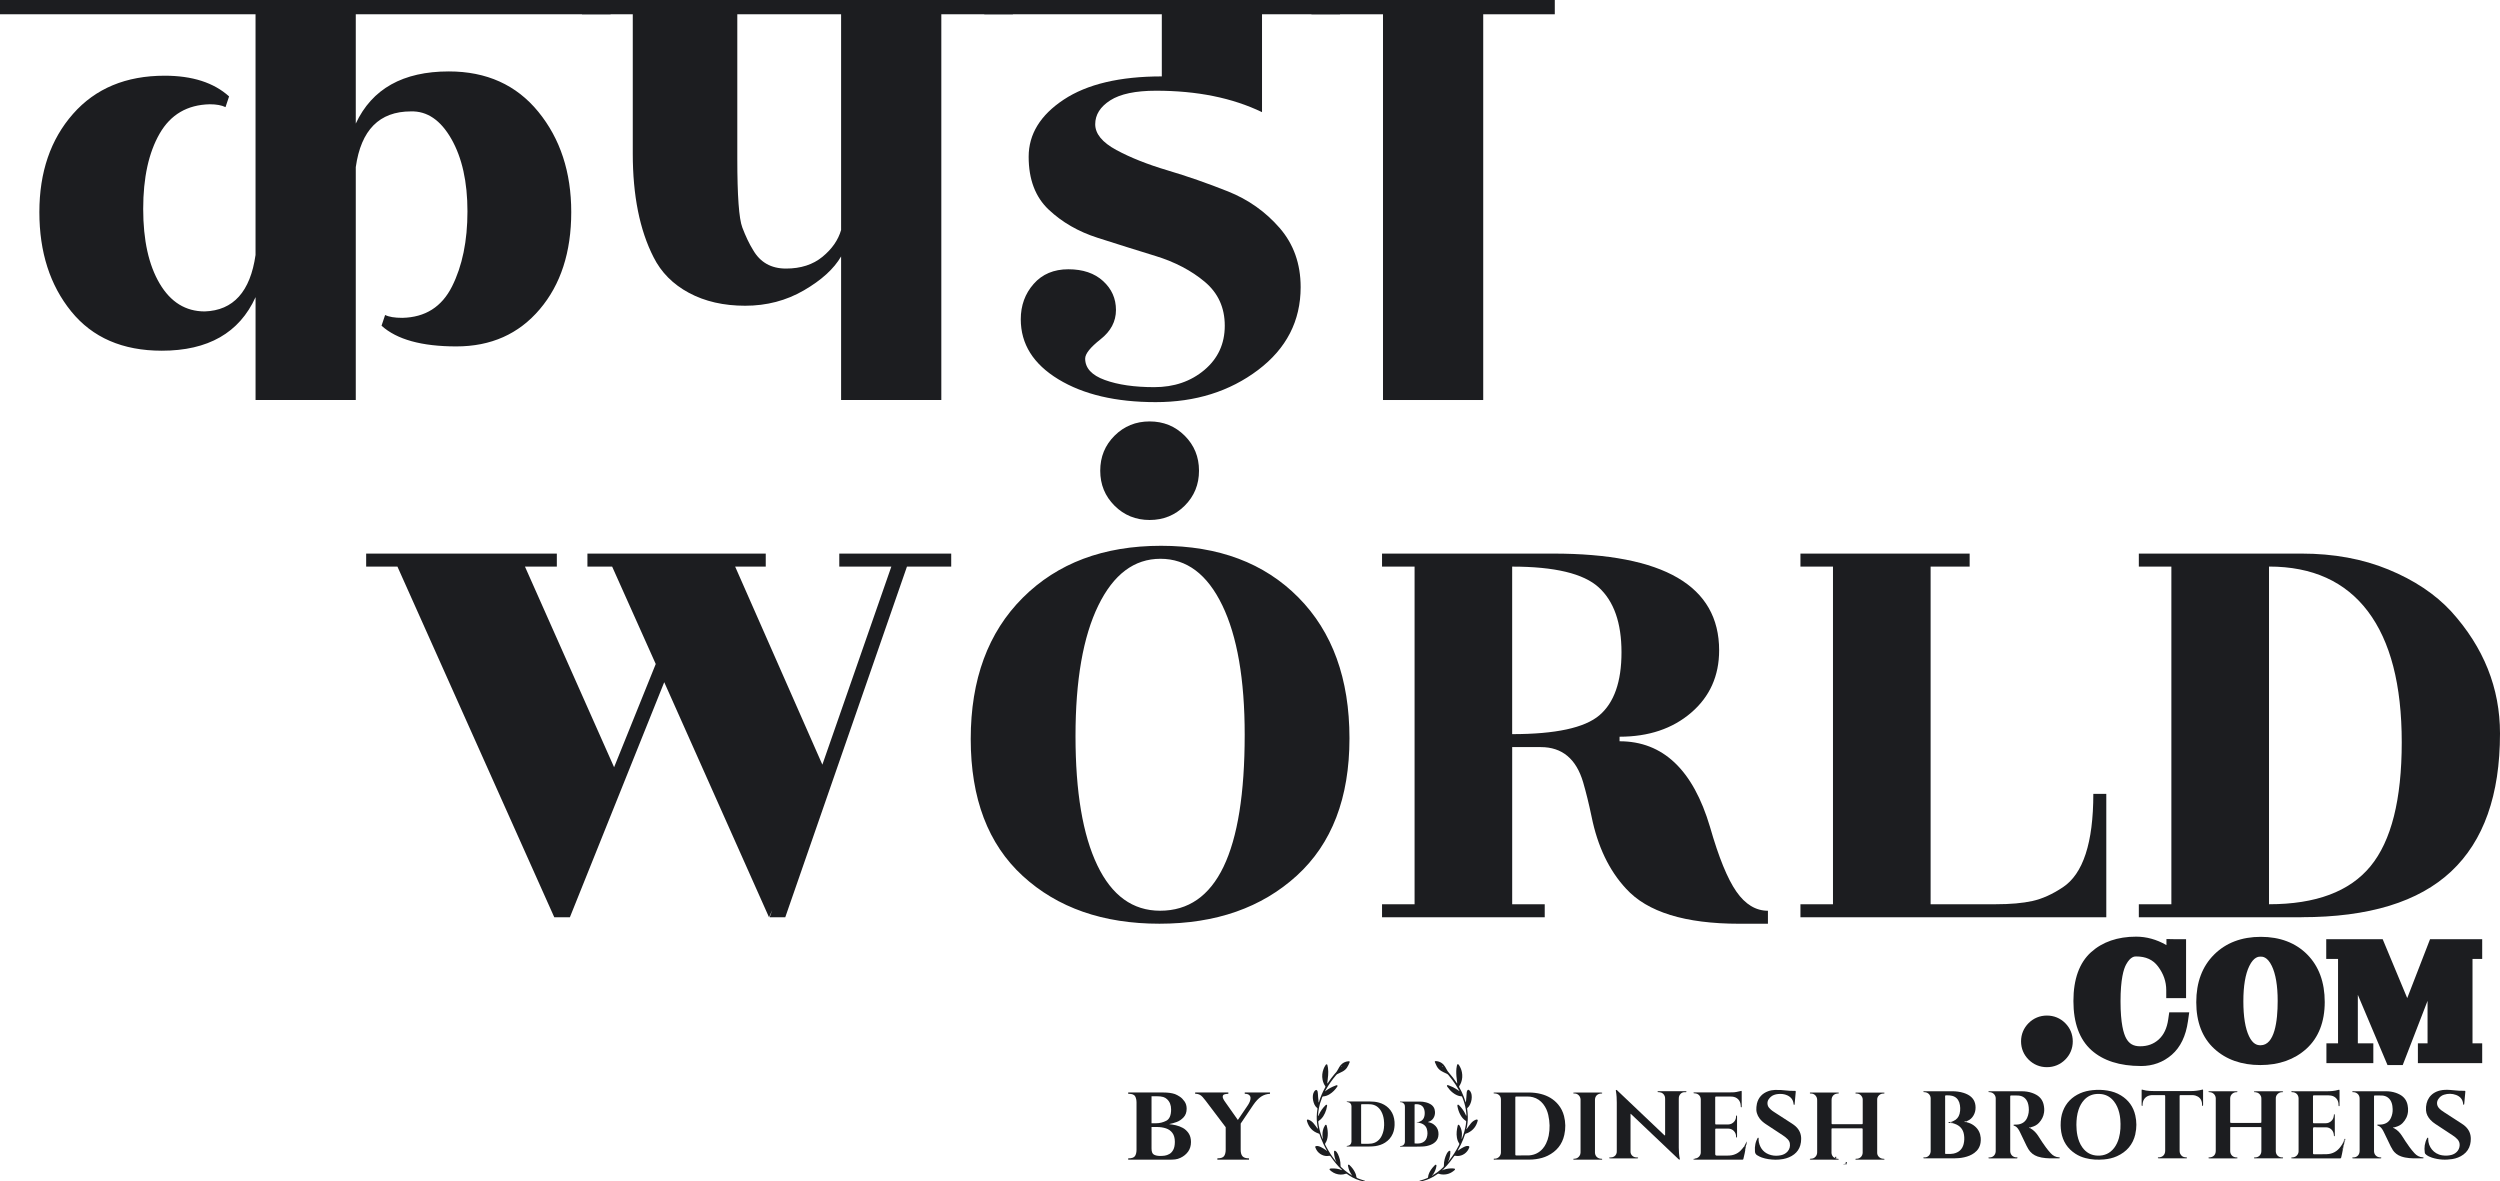 <svg xmlns="http://www.w3.org/2000/svg" fill="none" viewBox="0 0 237 112" height="112" width="237">
<g clip-path="url(#clip0_8_1736)">
<path fill="#1C1D20" d="M174.885 110.431C174.885 110.431 174.88 110.438 174.878 110.443C174.88 110.438 174.883 110.436 174.885 110.431Z"></path>
<path fill="#1C1D20" d="M175.025 110.44C175.069 110.367 175.072 110.281 175.089 110.201C175.094 110.183 175.084 110.161 175.064 110.159C175.05 110.156 175.027 110.159 175.015 110.169C174.981 110.198 174.971 110.24 174.976 110.284C175.079 110.311 175.032 110.379 175.023 110.438L175.025 110.44Z"></path>
<path fill="#1C1D20" d="M174.991 110.117C174.946 110.22 174.937 110.333 174.917 110.443C174.966 110.34 174.988 110.23 174.991 110.117Z"></path>
<path fill="#1C1D20" d="M174.905 110.443C174.951 110.392 174.959 110.323 174.976 110.259C174.937 110.313 174.907 110.374 174.902 110.443H174.905Z"></path>
<path fill="#1C1D20" d="M174.917 110.272C174.866 110.318 174.91 110.389 174.885 110.44C174.917 110.389 174.922 110.33 174.919 110.272H174.917Z"></path>
<path fill="#1C1D20" d="M174.797 110.33C174.757 110.357 174.735 110.396 174.73 110.443C174.757 110.409 174.782 110.372 174.799 110.33H174.797Z"></path>
<path fill="#1C1D20" d="M175.025 110.294C174.981 110.335 175.018 110.394 174.993 110.44C175.027 110.396 175.03 110.345 175.025 110.294Z"></path>
<path fill="#1C1D20" d="M174.994 110.44H174.991V110.444L174.994 110.44Z"></path>
<path fill="#1C1D20" d="M174.991 110.444L174.994 110.44L174.991 110.444Z"></path>
<path fill="#1C1D20" d="M174.797 110.443C174.826 110.428 174.819 110.394 174.834 110.372C174.804 110.387 174.794 110.411 174.794 110.443H174.797Z"></path>
<path fill="#1C1D20" d="M174.834 110.443C174.861 110.426 174.856 110.394 174.87 110.37C174.841 110.384 174.831 110.411 174.834 110.443Z"></path>
<path fill="#1C1D20" d="M174.87 110.443C174.897 110.426 174.893 110.394 174.905 110.37C174.875 110.387 174.868 110.414 174.87 110.445V110.443Z"></path>
<path fill="#1C1D20" d="M19.408 29.523C22.122 29.432 23.727 27.649 24.225 24.172V1.354H0V0H57.887V1.354H33.728V11.714C35.267 8.418 38.207 6.771 42.55 6.771C46.123 6.771 48.952 8.046 51.033 10.598C53.114 13.149 54.154 16.32 54.154 20.11C54.154 23.901 53.158 26.974 51.168 29.319C49.178 31.668 46.543 32.84 43.262 32.84C39.981 32.84 37.618 32.187 36.17 30.877L36.509 29.86C36.869 30.042 37.414 30.132 38.138 30.132C40.31 30.088 41.88 29.094 42.854 27.152C43.826 25.213 44.315 22.843 44.315 20.042C44.315 17.241 43.806 14.954 42.788 13.169C41.77 11.386 40.491 10.517 38.953 10.561C35.966 10.561 34.224 12.321 33.728 15.842V37.919H24.227V28.169C22.689 31.555 19.724 33.247 15.337 33.247C11.627 33.247 8.765 32.005 6.753 29.523C4.738 27.04 3.732 23.903 3.732 20.11C3.732 16.317 4.795 13.215 6.922 10.798C9.047 8.384 11.943 7.177 15.609 7.177C18.232 7.177 20.269 7.831 21.717 9.141L21.378 10.157C21.015 9.978 20.519 9.885 19.886 9.885C17.759 9.932 16.176 10.857 15.136 12.662C14.095 14.469 13.575 16.849 13.575 19.807C13.575 22.765 14.095 25.123 15.136 26.883C16.176 28.644 17.602 29.523 19.41 29.523H19.408Z"></path>
<path fill="#1C1D20" d="M96.022 0V1.354H89.237V37.921H79.736V24.31C79.056 25.485 77.881 26.555 76.207 27.527C74.534 28.499 72.679 28.984 70.642 28.984C68.605 28.984 66.831 28.578 65.315 27.765C63.798 26.952 62.679 25.823 61.955 24.378C60.642 21.805 59.987 18.534 59.987 14.559V1.354H55.17V0H96.022ZM79.736 1.354H69.896V15.032C69.896 18.553 70.053 20.732 70.372 21.567C70.689 22.402 71.027 23.115 71.391 23.7C72.07 24.875 73.108 25.46 74.512 25.46C75.915 25.46 77.066 25.088 77.972 24.344C78.877 23.6 79.464 22.752 79.736 21.805V1.354Z"></path>
<path fill="#1C1D20" d="M93.309 1.354V0H127.035V1.354H119.639V10.632C116.834 9.278 113.487 8.6 109.595 8.6C107.649 8.6 106.201 8.906 105.252 9.513C104.302 10.123 103.826 10.879 103.826 11.78C103.826 12.681 104.493 13.497 105.828 14.219C107.163 14.941 108.78 15.585 110.68 16.149C112.579 16.714 114.49 17.38 116.414 18.147C118.336 18.915 119.965 20.066 121.3 21.599C122.635 23.134 123.302 25.008 123.302 27.218C123.302 30.424 121.955 33.041 119.266 35.074C116.574 37.106 113.337 38.122 109.561 38.122C105.784 38.122 102.707 37.4 100.332 35.955C97.956 34.51 96.769 32.615 96.769 30.267C96.769 28.957 97.176 27.84 97.991 26.915C98.805 25.989 99.902 25.527 101.281 25.527C102.66 25.527 103.757 25.899 104.572 26.643C105.387 27.387 105.794 28.301 105.794 29.386C105.794 30.47 105.308 31.396 104.334 32.162C103.36 32.931 102.874 33.541 102.874 33.991C102.874 34.895 103.495 35.573 104.741 36.024C105.985 36.477 107.546 36.702 109.423 36.702C111.3 36.702 112.883 36.161 114.174 35.076C115.462 33.991 116.108 32.593 116.108 30.877C116.108 29.16 115.474 27.774 114.208 26.712C112.942 25.651 111.391 24.838 109.561 24.273C107.728 23.71 105.897 23.134 104.064 22.547C102.231 21.962 100.682 21.068 99.416 19.873C98.15 18.678 97.517 17.006 97.517 14.861C97.517 12.716 98.626 10.911 100.842 9.444C103.058 7.978 106.157 7.243 110.14 7.243V1.354H93.311H93.309Z"></path>
<path fill="#1C1D20" d="M112.309 41.305C113.214 42.209 113.666 43.313 113.666 44.623C113.666 45.933 113.214 47.037 112.309 47.941C111.403 48.842 110.294 49.295 108.984 49.295C107.674 49.295 106.562 48.842 105.659 47.941C104.753 47.037 104.302 45.931 104.302 44.623C104.302 43.315 104.753 42.206 105.659 41.305C106.564 40.402 107.671 39.951 108.984 39.951C110.297 39.951 111.403 40.402 112.309 41.305Z"></path>
<path fill="#1C1D20" d="M147.394 0V1.354H140.609V37.921H131.108V1.354H124.323V0H147.397H147.394Z"></path>
<path fill="#1C1D20" d="M34.712 53.712V52.48H52.788V53.712H49.765L58.216 72.735L62.164 62.948L58.032 53.715H55.688V52.483H72.593V53.715H69.692L77.96 72.49L84.499 53.715H79.564V52.483H90.175V53.715H85.979L74.443 86.956H72.963L73.211 86.278L72.902 86.956L62.969 64.672L54.025 86.956H52.545L37.677 53.715H34.715L34.712 53.712Z"></path>
<path fill="#1C1D20" d="M127.93 69.995C127.93 75.639 126.264 79.978 122.934 83.014C119.602 86.05 115.263 87.568 109.916 87.568C104.569 87.568 100.251 86.06 96.96 83.043C93.669 80.027 92.025 75.698 92.025 70.054C92.025 64.41 93.669 59.949 96.96 56.665C100.251 53.382 104.618 51.741 110.068 51.741C115.519 51.741 119.857 53.372 123.086 56.636C126.316 59.897 127.93 64.351 127.93 69.995ZM115.869 57.375C114.451 54.442 112.498 52.973 110.01 52.973C107.521 52.973 105.558 54.449 104.118 57.404C102.677 60.36 101.958 64.483 101.958 69.777C101.958 75.071 102.648 79.155 104.025 82.027C105.401 84.9 107.386 86.337 109.978 86.337C115.325 86.337 117.997 80.776 117.997 69.655C117.997 64.403 117.288 60.309 115.869 57.373V57.375Z"></path>
<path fill="#1C1D20" d="M167.597 87.571H164.883C159.742 87.571 156.162 86.462 154.15 84.246C152.545 82.522 151.456 80.245 150.881 77.414C150.633 76.224 150.366 75.137 150.079 74.15C149.421 71.934 148.084 70.825 146.069 70.825H143.355V85.722H146.44V86.954H131.017V85.722H134.102V53.712H131.017V52.48H147.242C157.73 52.48 162.974 55.539 162.974 61.653C162.974 64.074 162.088 66.046 160.321 67.564C158.552 69.082 156.29 69.841 153.534 69.841V70.272C157.647 70.272 160.505 72.98 162.11 78.398C162.932 81.271 163.764 83.313 164.608 84.522C165.45 85.734 166.449 86.339 167.6 86.339V87.571H167.597ZM143.353 53.715V69.596C147.466 69.596 150.221 69.001 151.62 67.811C153.019 66.621 153.718 64.63 153.718 61.839C153.718 59.047 152.999 56.998 151.559 55.683C150.118 54.371 147.385 53.715 143.353 53.715Z"></path>
<path fill="#1C1D20" d="M198.442 75.257H199.677V86.954H170.682V85.722H173.766V53.712H170.682V52.48H186.723V53.712H183.022V85.722H189.191C190.59 85.722 191.751 85.619 192.678 85.414C193.603 85.208 194.56 84.777 195.547 84.121C197.48 82.85 198.447 79.895 198.447 75.257H198.442Z"></path>
<path fill="#1C1D20" d="M218.184 86.954H202.761V85.722H205.846V53.712H202.761V52.48H218.184C221.227 52.48 223.972 52.982 226.419 53.989C228.865 54.995 230.851 56.317 232.372 57.96C235.457 61.366 237 65.223 237 69.532C237 75.36 235.457 79.721 232.372 82.612C229.287 85.507 224.556 86.951 218.184 86.951V86.954ZM215.099 85.722C219.541 85.722 222.75 84.522 224.723 82.12C226.696 79.721 227.685 75.801 227.685 70.362C227.685 64.924 226.615 60.791 224.478 57.958C222.338 55.125 219.212 53.71 215.102 53.71V85.72L215.099 85.722Z"></path>
<path fill="#1C1D20" d="M173.877 109.926C173.877 109.926 173.872 109.934 173.869 109.939C173.872 109.934 173.874 109.931 173.877 109.926Z"></path>
<path fill="#1C1D20" d="M174.016 109.939C174.061 109.865 174.063 109.779 174.08 109.699C174.085 109.681 174.075 109.659 174.056 109.657C174.041 109.655 174.019 109.657 174.007 109.667C173.972 109.696 173.962 109.738 173.967 109.782C174.07 109.809 174.024 109.877 174.014 109.936L174.016 109.939Z"></path>
<path fill="#1C1D20" d="M173.982 109.613C173.938 109.716 173.928 109.828 173.908 109.939C173.958 109.836 173.98 109.726 173.982 109.613Z"></path>
<path fill="#1C1D20" d="M173.896 109.939C173.943 109.887 173.95 109.819 173.967 109.755C173.928 109.809 173.899 109.87 173.894 109.939H173.896Z"></path>
<path fill="#1C1D20" d="M173.908 109.77C173.857 109.816 173.901 109.887 173.877 109.939C173.908 109.887 173.913 109.828 173.911 109.77H173.908Z"></path>
<path fill="#1C1D20" d="M173.912 109.936H173.908V109.939L173.912 109.936Z"></path>
<path fill="#1C1D20" d="M173.788 109.826C173.749 109.853 173.727 109.892 173.722 109.939C173.749 109.904 173.773 109.868 173.791 109.826H173.788Z"></path>
<path fill="#1C1D20" d="M174.016 109.792C173.972 109.833 174.009 109.892 173.984 109.939C174.019 109.894 174.021 109.843 174.016 109.792Z"></path>
<path fill="#1C1D20" d="M173.985 109.936L173.982 109.939L173.985 109.936Z"></path>
<path fill="#1C1D20" d="M173.982 109.939L173.985 109.936L173.982 109.939Z"></path>
<path fill="#1C1D20" d="M173.788 109.939C173.818 109.924 173.81 109.89 173.825 109.868C173.796 109.882 173.786 109.907 173.786 109.939H173.788Z"></path>
<path fill="#1C1D20" d="M173.825 109.939C173.852 109.921 173.847 109.89 173.862 109.865C173.832 109.88 173.823 109.907 173.825 109.939Z"></path>
<path fill="#1C1D20" d="M173.862 109.939C173.889 109.921 173.884 109.89 173.896 109.865C173.867 109.882 173.859 109.909 173.862 109.941V109.939Z"></path>
<path fill="#1C1D20" d="M139.989 106.124C139.944 106.136 139.903 106.151 139.861 106.168C139.692 106.241 139.557 106.356 139.441 106.496C139.309 106.655 139.189 106.824 139.071 106.995C139.071 107.015 139.063 107.035 139.046 107.044C139.041 107.049 139.032 107.049 139.024 107.049C139.024 107.049 139.019 107.042 139.019 107.039C139.017 107.005 139.012 106.971 139.041 106.942C139.115 106.599 139.152 106.253 139.149 105.901C139.149 105.639 139.125 105.382 139.086 105.125C139.078 105.078 139.086 105.049 139.122 105.019C139.233 104.931 139.309 104.816 139.368 104.689C139.436 104.544 139.481 104.393 139.505 104.236C139.527 104.086 139.532 103.937 139.508 103.788C139.49 103.687 139.461 103.589 139.409 103.501C139.373 103.438 139.328 103.381 139.265 103.337C139.201 103.293 139.154 103.3 139.11 103.364C139.093 103.391 139.078 103.42 139.068 103.452C139.046 103.511 139.041 103.57 139.039 103.631C139.036 103.866 138.997 104.101 138.985 104.336C138.982 104.393 138.97 104.446 138.963 104.508C138.931 104.481 138.931 104.446 138.919 104.417C138.867 104.27 138.823 104.123 138.767 103.979C138.649 103.665 138.506 103.364 138.34 103.075C138.31 103.026 138.315 102.99 138.347 102.943C138.418 102.84 138.477 102.728 138.519 102.608C138.632 102.299 138.651 101.981 138.592 101.66C138.546 101.413 138.452 101.185 138.315 100.974C138.298 100.947 138.278 100.92 138.254 100.901C138.217 100.869 138.158 100.886 138.141 100.93C138.126 100.967 138.119 101.009 138.109 101.048C138.038 101.373 138.045 101.702 138.07 102.032C138.082 102.211 138.111 102.387 138.131 102.563C138.136 102.61 138.141 102.657 138.146 102.705C138.104 102.701 138.099 102.669 138.084 102.647C137.871 102.324 137.64 102.013 137.38 101.726C137.272 101.609 137.184 101.479 137.113 101.334C137.073 101.258 137.032 101.185 136.987 101.111C136.899 100.967 136.784 100.847 136.641 100.756C136.487 100.658 136.318 100.605 136.136 100.592C136.023 100.585 135.996 100.617 136.038 100.717C136.084 100.837 136.138 100.957 136.2 101.072C136.303 101.261 136.443 101.418 136.629 101.528C136.7 101.569 136.772 101.609 136.843 101.645C136.946 101.697 137.049 101.743 137.152 101.79C137.213 101.817 137.262 101.853 137.304 101.907C137.422 102.057 137.545 102.204 137.662 102.355C137.893 102.657 138.099 102.972 138.281 103.305C138.3 103.315 138.308 103.332 138.305 103.352C138.305 103.352 138.32 103.362 138.322 103.367C138.33 103.389 138.367 103.411 138.335 103.433C138.32 103.443 138.293 103.42 138.283 103.396C138.268 103.396 138.261 103.389 138.256 103.376C138.241 103.376 138.234 103.367 138.229 103.354C138.2 103.335 138.168 103.315 138.138 103.293C137.893 103.129 137.63 102.999 137.353 102.899C137.319 102.887 137.284 102.872 137.248 102.867C137.196 102.857 137.152 102.916 137.174 102.963C137.186 102.992 137.206 103.019 137.223 103.046C137.368 103.254 137.537 103.443 137.738 103.597C137.979 103.78 138.239 103.918 138.551 103.932C138.578 103.932 138.597 103.944 138.607 103.971C138.639 104.05 138.671 104.131 138.703 104.209C138.865 104.645 138.968 105.098 139.009 105.561C139.009 105.585 139.012 105.609 139.014 105.634C139.014 105.658 139.017 105.683 139.014 105.707C139.014 105.729 139.027 105.754 139 105.774C138.97 105.749 138.96 105.712 138.948 105.681C138.803 105.348 138.592 105.059 138.342 104.799C138.32 104.775 138.295 104.752 138.268 104.735C138.222 104.704 138.165 104.728 138.16 104.784C138.158 104.821 138.16 104.858 138.168 104.892C138.219 105.166 138.305 105.428 138.438 105.673C138.565 105.906 138.725 106.109 138.951 106.251C138.987 106.273 139 106.302 138.995 106.342C138.982 106.442 138.975 106.545 138.958 106.645C138.884 107.088 138.757 107.517 138.592 107.933C138.587 107.948 138.58 107.963 138.56 107.97C138.56 107.958 138.56 107.945 138.56 107.936C138.587 107.723 138.607 107.507 138.575 107.292C138.546 107.088 138.479 106.897 138.374 106.721C138.362 106.699 138.347 106.68 138.332 106.662C138.283 106.606 138.227 106.613 138.2 106.682C138.19 106.709 138.185 106.736 138.178 106.765C138.136 106.937 138.111 107.108 138.094 107.282C138.077 107.466 138.084 107.647 138.114 107.828C138.146 108.026 138.207 108.215 138.322 108.384C138.352 108.425 138.354 108.465 138.332 108.509C138.32 108.533 138.308 108.56 138.295 108.585C138.165 108.839 138.023 109.086 137.871 109.326C137.738 109.532 137.603 109.735 137.449 109.924C137.449 109.943 137.437 109.961 137.417 109.968C137.417 109.983 137.41 109.99 137.395 109.995C137.387 110.024 137.368 110.049 137.346 110.071C137.333 110.085 137.324 110.103 137.311 110.117C137.304 110.125 137.292 110.132 137.282 110.122C137.277 110.117 137.277 110.108 137.282 110.103C137.292 110.083 137.306 110.063 137.319 110.044C137.331 110.01 137.341 109.97 137.368 109.943C137.368 109.936 137.368 109.931 137.373 109.924C137.37 109.902 137.373 109.885 137.392 109.87C137.392 109.858 137.392 109.846 137.397 109.833C137.444 109.686 137.468 109.532 137.486 109.38C137.493 109.304 137.493 109.226 137.491 109.15C137.491 109.106 137.444 109.082 137.4 109.096C137.36 109.108 137.329 109.135 137.299 109.165C137.23 109.228 137.179 109.309 137.14 109.393C137.064 109.549 137 109.713 136.956 109.882C136.904 110.083 136.875 110.289 136.882 110.497C136.884 110.568 136.865 110.619 136.808 110.666C136.727 110.734 136.654 110.81 136.573 110.879C136.362 111.06 136.143 111.227 135.903 111.366C135.886 111.395 135.856 111.403 135.832 111.418C135.819 111.427 135.807 111.437 135.795 111.444C135.785 111.449 135.77 111.457 135.765 111.442C135.763 111.435 135.77 111.42 135.775 111.41C135.783 111.4 135.792 111.395 135.802 111.388C135.817 111.369 135.829 111.349 135.851 111.339C135.864 111.32 135.876 111.298 135.891 111.278C136.03 111.067 136.119 110.84 136.165 110.592C136.17 110.561 136.173 110.529 136.175 110.494C136.175 110.465 136.168 110.438 136.138 110.423C136.111 110.409 136.082 110.414 136.057 110.431C136.038 110.445 136.021 110.463 136.003 110.48C135.932 110.548 135.866 110.619 135.805 110.695C135.591 110.962 135.412 111.246 135.383 111.596C135.38 111.633 135.361 111.657 135.329 111.672C135.309 111.682 135.292 111.687 135.272 111.697C135.078 111.78 134.877 111.848 134.673 111.907C134.634 111.917 134.592 111.922 134.561 111.949C134.556 111.954 134.548 111.964 134.551 111.968C134.553 111.978 134.561 111.993 134.57 111.998C134.607 112.013 134.644 112.003 134.678 111.998C135.073 111.924 135.449 111.795 135.8 111.596C135.957 111.508 136.109 111.415 136.254 111.31C136.335 111.251 136.337 111.249 136.43 111.28C136.519 111.31 136.612 111.332 136.705 111.339C137.152 111.376 137.54 111.239 137.873 110.945C137.89 110.928 137.908 110.911 137.922 110.891C137.952 110.849 137.935 110.798 137.883 110.786C137.837 110.774 137.787 110.769 137.738 110.766C137.446 110.754 137.162 110.788 136.884 110.881C136.88 110.886 136.875 110.889 136.867 110.891C136.806 110.925 136.799 110.925 136.715 110.935C136.745 110.898 136.772 110.874 136.808 110.857C137.049 110.624 137.277 110.382 137.478 110.112C137.603 109.946 137.724 109.777 137.846 109.61C137.873 109.574 137.903 109.557 137.949 109.564C138.008 109.574 138.07 109.586 138.131 109.588C138.654 109.61 139.108 109.265 139.279 108.798C139.284 108.783 139.289 108.766 139.292 108.751C139.301 108.719 139.289 108.695 139.265 108.675C139.24 108.653 139.208 108.643 139.174 108.641C139.113 108.636 139.051 108.636 138.992 108.653C138.914 108.675 138.838 108.702 138.764 108.741C138.597 108.829 138.435 108.92 138.283 109.033C138.271 109.042 138.256 109.052 138.244 109.06C138.229 109.067 138.217 109.091 138.195 109.079C138.195 109.052 138.21 109.033 138.222 109.013C138.411 108.69 138.573 108.352 138.713 108.004C138.769 107.86 138.821 107.715 138.87 107.568C138.889 107.51 138.914 107.473 138.98 107.458C139.051 107.443 139.12 107.414 139.186 107.382C139.652 107.15 139.944 106.777 140.077 106.278C140.082 106.263 140.087 106.246 140.089 106.231C140.097 106.165 140.047 106.119 139.986 106.136L139.989 106.124ZM136.789 101.126C136.764 101.126 136.732 101.094 136.737 101.072C136.737 101.067 136.749 101.063 136.757 101.063C136.786 101.063 136.794 101.087 136.801 101.109C136.796 101.114 136.794 101.124 136.789 101.124V101.126Z"></path>
<path fill="#1C1D20" d="M129.395 111.937C129.334 111.915 129.272 111.895 129.209 111.878C129.027 111.826 128.853 111.758 128.681 111.687C128.617 111.66 128.588 111.623 128.58 111.552C128.571 111.44 128.539 111.329 128.492 111.224C128.365 110.923 128.168 110.671 127.933 110.448C127.92 110.436 127.908 110.426 127.893 110.418C127.844 110.394 127.788 110.426 127.785 110.477C127.785 110.494 127.785 110.509 127.79 110.526C127.81 110.614 127.827 110.7 127.852 110.788C127.898 110.967 127.984 111.129 128.08 111.285C128.092 111.29 128.1 111.3 128.1 111.315C128.136 111.344 128.161 111.383 128.195 111.435C128.136 111.422 128.1 111.403 128.073 111.369C127.987 111.327 127.913 111.271 127.834 111.219C127.587 111.048 127.356 110.854 127.14 110.644C127.098 110.605 127.074 110.563 127.081 110.504C127.081 110.492 127.081 110.48 127.081 110.467C127.086 110.095 126.99 109.745 126.836 109.407C126.809 109.348 126.774 109.292 126.735 109.241C126.701 109.194 126.662 109.153 126.615 109.121C126.581 109.099 126.544 109.074 126.502 109.099C126.465 109.118 126.465 109.157 126.465 109.197C126.465 109.319 126.48 109.439 126.497 109.559C126.519 109.701 126.561 109.836 126.608 109.97C126.644 110.012 126.654 110.068 126.689 110.142C126.627 110.1 126.605 110.061 126.583 110.022C126.264 109.623 125.992 109.194 125.749 108.746C125.707 108.67 125.67 108.594 125.631 108.518C125.606 108.472 125.604 108.433 125.638 108.384C125.788 108.166 125.849 107.918 125.869 107.659C125.893 107.343 125.854 107.035 125.776 106.728C125.763 106.684 125.756 106.638 125.7 106.631C125.646 106.623 125.624 106.67 125.599 106.706C125.506 106.851 125.442 107.01 125.408 107.179C125.356 107.421 125.363 107.664 125.398 107.906C125.4 107.928 125.413 107.95 125.395 107.97C125.373 107.953 125.368 107.931 125.359 107.909C125.206 107.529 125.096 107.14 125.022 106.738C125 106.618 124.988 106.496 124.971 106.376C124.961 106.317 124.978 106.275 125.032 106.244C125.111 106.2 125.177 106.138 125.241 106.075C125.4 105.913 125.518 105.725 125.609 105.519C125.705 105.306 125.771 105.085 125.805 104.855C125.81 104.826 125.815 104.799 125.805 104.772C125.788 104.73 125.741 104.713 125.705 104.74C125.678 104.76 125.655 104.782 125.633 104.806C125.373 105.066 125.167 105.36 125.02 105.695C125.005 105.732 124.995 105.771 124.963 105.8C124.944 105.786 124.949 105.769 124.951 105.756C124.959 105.646 124.963 105.536 124.976 105.428C125.01 105.142 125.064 104.858 125.147 104.581C125.206 104.385 125.275 104.194 125.349 104.006C125.366 103.964 125.388 103.944 125.437 103.94C125.663 103.925 125.866 103.847 126.055 103.727C126.343 103.545 126.573 103.308 126.762 103.029C126.774 103.012 126.784 102.994 126.794 102.977C126.809 102.948 126.799 102.921 126.779 102.899C126.762 102.879 126.738 102.87 126.713 102.877C126.674 102.887 126.635 102.901 126.598 102.916C126.279 103.034 125.979 103.19 125.705 103.391C125.685 103.42 125.663 103.447 125.614 103.452C125.626 103.403 125.641 103.364 125.675 103.337C125.96 102.818 126.306 102.341 126.689 101.89C126.713 101.861 126.74 101.839 126.774 101.824C126.826 101.8 126.877 101.775 126.929 101.751C127.047 101.694 127.165 101.638 127.28 101.577C127.442 101.489 127.584 101.373 127.69 101.217C127.798 101.058 127.874 100.881 127.945 100.705C127.947 100.698 127.95 100.69 127.952 100.683C127.96 100.644 127.938 100.61 127.896 100.605C127.881 100.605 127.864 100.605 127.847 100.605C127.53 100.629 127.268 100.759 127.069 101.009C126.993 101.104 126.931 101.209 126.875 101.32C126.789 101.486 126.691 101.645 126.554 101.777C126.527 101.802 126.504 101.834 126.482 101.861C126.266 102.115 126.068 102.385 125.886 102.664C125.874 102.683 125.866 102.71 125.83 102.715C125.83 102.696 125.83 102.679 125.83 102.659C125.864 102.417 125.889 102.174 125.908 101.932C125.928 101.699 125.92 101.469 125.893 101.239C125.884 101.146 125.859 101.055 125.839 100.965C125.832 100.933 125.815 100.903 125.776 100.898C125.741 100.894 125.712 100.906 125.69 100.935C125.673 100.957 125.655 100.982 125.641 101.006C125.572 101.114 125.516 101.224 125.471 101.344C125.349 101.672 125.312 102.005 125.378 102.35C125.42 102.573 125.506 102.779 125.631 102.965C125.653 102.999 125.66 103.029 125.638 103.065C125.626 103.085 125.614 103.107 125.604 103.129C125.373 103.548 125.184 103.984 125.049 104.442C125.049 104.449 125.044 104.456 125.042 104.466C125.042 104.471 125.042 104.473 125.04 104.478C125.037 104.49 125.032 104.503 125.017 104.503C125 104.503 125 104.488 124.998 104.478C124.993 104.402 124.99 104.324 124.983 104.248C124.966 104.067 124.941 103.886 124.939 103.702C124.939 103.633 124.927 103.565 124.914 103.496C124.905 103.445 124.885 103.396 124.846 103.357C124.804 103.315 124.762 103.31 124.716 103.345C124.652 103.391 124.6 103.447 124.563 103.516C124.5 103.631 124.465 103.756 124.458 103.888C124.448 104.03 124.453 104.172 124.482 104.312C124.544 104.591 124.635 104.853 124.868 105.041C124.892 105.061 124.902 105.085 124.897 105.117C124.895 105.137 124.89 105.157 124.887 105.179C124.855 105.396 124.831 105.614 124.826 105.832C124.816 106.195 124.855 106.555 124.927 106.91C124.934 106.942 124.966 106.983 124.897 106.988C124.775 106.809 124.649 106.635 124.509 106.471C124.389 106.334 124.247 106.229 124.078 106.16C124.043 106.146 124.009 106.136 123.972 106.131C123.928 106.124 123.894 106.156 123.891 106.2C123.891 106.236 123.896 106.273 123.908 106.307C124.08 106.88 124.436 107.277 125.013 107.461C125.062 107.475 125.086 107.5 125.101 107.546C125.135 107.659 125.177 107.769 125.216 107.879C125.359 108.261 125.54 108.624 125.734 108.981C125.746 108.986 125.754 108.996 125.754 109.011C125.763 109.018 125.776 109.025 125.778 109.035C125.788 109.055 125.815 109.079 125.783 109.096C125.759 109.108 125.741 109.079 125.732 109.057C125.717 109.057 125.709 109.05 125.705 109.035C125.56 108.93 125.403 108.842 125.246 108.758C125.167 108.717 125.084 108.68 124.998 108.658C124.917 108.636 124.836 108.633 124.755 108.651C124.694 108.665 124.671 108.709 124.691 108.771C124.716 108.849 124.752 108.92 124.792 108.993C125.035 109.427 125.547 109.662 125.965 109.574C126.068 109.552 126.117 109.586 126.171 109.667C126.47 110.105 126.801 110.514 127.192 110.876C127.206 110.891 127.228 110.901 127.228 110.935C126.9 110.798 126.563 110.754 126.217 110.771C126.181 110.771 126.144 110.774 126.109 110.783C126.041 110.8 126.019 110.862 126.068 110.913C126.112 110.96 126.163 111.001 126.215 111.04C126.475 111.239 126.772 111.342 127.098 111.351C127.263 111.356 127.422 111.327 127.579 111.273C127.623 111.258 127.655 111.261 127.692 111.288C127.746 111.329 127.805 111.369 127.861 111.408C128.303 111.702 128.782 111.912 129.309 112C129.336 112.005 129.366 112.015 129.393 112.008C129.403 112.005 129.415 111.993 129.417 111.983C129.417 111.973 129.41 111.956 129.403 111.954L129.395 111.937ZM127.167 101.104C127.179 101.089 127.192 101.072 127.211 101.067C127.214 101.067 127.219 101.067 127.221 101.067C127.223 101.067 127.226 101.072 127.228 101.077C127.221 101.102 127.204 101.116 127.179 101.126C127.177 101.126 127.172 101.126 127.169 101.126C127.162 101.121 127.16 101.114 127.167 101.107V101.104Z"></path>
<path fill="#1C1D20" d="M131.631 105.039C131.375 104.789 131.069 104.623 130.725 104.527C130.448 104.449 130.166 104.422 129.879 104.422C129.184 104.422 128.492 104.422 127.798 104.422C127.768 104.422 127.741 104.422 127.712 104.422C127.7 104.422 127.687 104.427 127.677 104.429C127.668 104.432 127.663 104.439 127.668 104.449C127.668 104.456 127.673 104.466 127.677 104.468C127.709 104.473 127.741 104.476 127.773 104.481C127.977 104.505 128.112 104.652 128.119 104.858C128.119 104.882 128.119 104.907 128.119 104.931C128.119 106.006 128.119 107.079 128.119 108.151C128.119 108.18 128.119 108.207 128.119 108.237C128.104 108.465 127.957 108.611 127.729 108.629C127.709 108.629 127.687 108.629 127.67 108.641C127.665 108.646 127.66 108.656 127.66 108.66C127.66 108.668 127.665 108.678 127.67 108.68C127.704 108.697 127.741 108.69 127.778 108.69C128.173 108.69 128.568 108.69 128.966 108.69C129.236 108.69 129.503 108.692 129.773 108.69C129.977 108.687 130.18 108.68 130.382 108.651C130.713 108.599 131.025 108.501 131.307 108.32C131.636 108.109 131.881 107.83 132.036 107.47C132.148 107.208 132.195 106.934 132.207 106.653C132.217 106.449 132.2 106.246 132.161 106.045C132.085 105.656 131.913 105.316 131.628 105.037L131.631 105.039ZM131.211 106.709C131.206 107.03 131.14 107.338 131.007 107.63C130.907 107.852 130.764 108.043 130.566 108.188C130.404 108.305 130.225 108.376 130.028 108.408C129.933 108.423 129.834 108.43 129.736 108.43C129.545 108.43 129.353 108.43 129.162 108.43C129.133 108.43 129.106 108.43 129.076 108.43C129.054 108.43 129.037 108.416 129.037 108.394C129.034 108.357 129.034 108.32 129.034 108.283C129.034 107.705 129.034 107.13 129.034 106.552C129.034 105.974 129.034 105.414 129.034 104.846C129.034 104.814 129.034 104.779 129.034 104.748C129.034 104.686 129.042 104.679 129.108 104.679C129.368 104.679 129.631 104.669 129.891 104.684C130.355 104.708 130.698 104.939 130.929 105.335C131.074 105.585 131.15 105.857 131.189 106.143C131.213 106.334 131.218 106.523 131.216 106.716L131.211 106.709Z"></path>
<path fill="#1C1D20" d="M135.302 108.629C135.53 108.58 135.746 108.499 135.94 108.362C136.151 108.212 136.293 108.014 136.344 107.759C136.374 107.612 136.379 107.463 136.357 107.311C136.313 107.013 136.165 106.78 135.927 106.601C135.763 106.479 135.579 106.413 135.368 106.378C135.4 106.339 135.439 106.339 135.473 106.327C135.645 106.268 135.78 106.163 135.881 106.011C136.001 105.827 136.048 105.624 136.038 105.409C136.021 105.073 135.871 104.819 135.574 104.657C135.456 104.591 135.331 104.542 135.201 104.508C135 104.454 134.794 104.429 134.585 104.429C133.994 104.429 133.402 104.429 132.811 104.429C132.781 104.429 132.727 104.417 132.725 104.451C132.723 104.508 132.779 104.483 132.808 104.486C132.97 104.493 133.152 104.615 133.179 104.831C133.184 104.875 133.186 104.919 133.186 104.966C133.186 106.031 133.186 107.096 133.186 108.161C133.186 108.181 133.186 108.203 133.186 108.222C133.181 108.266 133.179 108.313 133.167 108.354C133.125 108.516 132.99 108.624 132.823 108.638C132.794 108.638 132.767 108.638 132.737 108.643C132.725 108.643 132.715 108.656 132.718 108.668C132.718 108.678 132.73 108.692 132.737 108.695C132.769 108.7 132.801 108.702 132.833 108.702C133.086 108.702 133.338 108.702 133.591 108.702C133.999 108.7 134.406 108.712 134.813 108.692C134.978 108.685 135.14 108.668 135.299 108.634L135.302 108.629ZM134.143 108.408C134.121 108.408 134.104 108.394 134.104 108.372C134.104 108.342 134.102 108.315 134.102 108.286C134.102 107.128 134.102 105.969 134.102 104.809C134.102 104.789 134.102 104.767 134.102 104.748C134.104 104.686 134.109 104.682 134.175 104.677C134.286 104.672 134.396 104.677 134.504 104.701C134.779 104.757 134.951 104.926 135.022 105.193C135.073 105.392 135.078 105.595 135.037 105.798C134.983 106.067 134.828 106.251 134.563 106.339C134.548 106.344 134.534 106.351 134.519 106.359C134.482 106.4 134.435 106.381 134.391 106.381H134.381H134.372C134.384 106.41 134.423 106.403 134.44 106.425C134.44 106.425 134.443 106.427 134.445 106.432C134.453 106.435 134.46 106.437 134.467 106.432C134.475 106.432 134.484 106.435 134.492 106.437C134.58 106.457 134.669 106.469 134.752 106.503C134.919 106.569 135.061 106.665 135.164 106.814C135.206 106.875 135.238 106.942 135.26 107.01C135.348 107.299 135.348 107.588 135.25 107.872C135.159 108.134 134.968 108.293 134.703 108.367C134.519 108.418 134.332 108.406 134.143 108.403V108.408Z"></path>
<path fill="#1C1D20" d="M136.872 110.884C136.872 110.884 136.882 110.879 136.889 110.874C136.862 110.869 136.83 110.881 136.813 110.849C136.808 110.867 136.803 110.881 136.796 110.891C136.816 110.881 136.848 110.894 136.875 110.884H136.872Z"></path>
<path fill="#1C1D20" d="M128.114 111.376C128.124 111.356 128.119 111.334 128.102 111.317C128.102 111.339 128.095 111.359 128.073 111.371C128.087 111.373 128.109 111.383 128.114 111.376Z"></path>
<path fill="#1C1D20" d="M126.617 110.039C126.617 110.039 126.632 109.997 126.61 109.97C126.605 109.99 126.605 110.01 126.585 110.019C126.603 110.029 126.62 110.041 126.617 110.037V110.039Z"></path>
<path fill="#1C1D20" d="M125.707 103.386C125.682 103.376 125.682 103.354 125.678 103.332C125.678 103.357 125.633 103.403 125.707 103.386Z"></path>
<path fill="#1C1D20" d="M137.338 110.056C137.338 110.056 137.341 110.059 137.343 110.061C137.343 110.061 137.343 110.059 137.348 110.056C137.36 110.032 137.378 110.01 137.405 110C137.383 109.988 137.38 109.966 137.375 109.946C137.363 109.98 137.368 110.017 137.348 110.049C137.348 110.054 137.343 110.056 137.341 110.059L137.338 110.056Z"></path>
<path fill="#1C1D20" d="M135.824 111.395C135.824 111.395 135.834 111.395 135.839 111.391C135.861 111.373 135.891 111.383 135.91 111.364C135.888 111.364 135.869 111.359 135.856 111.334C135.849 111.354 135.844 111.376 135.829 111.391C135.827 111.391 135.824 111.393 135.824 111.393V111.395Z"></path>
<path fill="#1C1D20" d="M139.071 106.995C139.049 106.986 139.049 106.964 139.044 106.944C139.034 106.98 139.043 106.997 139.071 106.995Z"></path>
<path fill="#1C1D20" d="M125.751 108.998C125.751 109.015 125.751 109.033 125.732 109.042C125.79 109.052 125.768 109.023 125.751 108.998Z"></path>
<path fill="#1C1D20" d="M138.31 103.357C138.308 103.374 138.308 103.391 138.29 103.401C138.349 103.411 138.32 103.379 138.31 103.357Z"></path>
<path fill="#1C1D20" d="M138.283 103.31C138.283 103.33 138.288 103.347 138.308 103.357C138.293 103.345 138.3 103.32 138.283 103.31Z"></path>
<path fill="#1C1D20" d="M137.459 109.926C137.434 109.931 137.429 109.948 137.427 109.97C137.444 109.961 137.436 109.934 137.459 109.926Z"></path>
<path fill="#1C1D20" d="M137.4 109.87C137.39 109.887 137.392 109.909 137.38 109.924C137.402 109.912 137.405 109.892 137.4 109.87Z"></path>
<path fill="#1C1D20" d="M138.289 103.401C138.284 103.389 138.276 103.381 138.261 103.381C138.261 103.381 138.279 103.396 138.289 103.401Z"></path>
<path fill="#1C1D20" d="M138.234 103.359C138.234 103.359 138.254 103.372 138.262 103.382C138.257 103.369 138.249 103.362 138.234 103.359Z"></path>
<path fill="#1C1D20" d="M128.102 111.315C128.102 111.315 128.087 111.298 128.082 111.285C128.082 111.3 128.09 111.31 128.102 111.315Z"></path>
<path fill="#1C1D20" d="M125.702 109.023C125.702 109.023 125.72 109.038 125.73 109.045C125.725 109.033 125.717 109.025 125.702 109.023Z"></path>
<path fill="#1C1D20" d="M125.749 108.999C125.749 108.999 125.734 108.979 125.729 108.969C125.729 108.984 125.734 108.992 125.749 108.999Z"></path>
<path fill="#1C1D20" d="M137.405 109.997C137.405 109.997 137.419 109.98 137.427 109.97C137.414 109.975 137.407 109.983 137.405 109.997Z"></path>
<path fill="#1C1D20" d="M137.343 110.059C137.343 110.059 137.343 110.059 137.343 110.061C137.338 110.061 137.338 110.056 137.341 110.056C137.336 110.051 137.331 110.049 137.328 110.044C137.324 110.068 137.336 110.078 137.358 110.073C137.358 110.073 137.348 110.063 137.343 110.061V110.059Z"></path>
<path fill="#1C1D20" d="M135.807 111.386C135.805 111.41 135.812 111.422 135.839 111.418C135.829 111.408 135.819 111.398 135.807 111.386Z"></path>
<path fill="#1C1D20" d="M134.313 106.405C134.313 106.405 134.325 106.427 134.335 106.43C134.369 106.44 134.406 106.44 134.44 106.432C134.44 106.43 134.438 106.427 134.435 106.425C134.416 106.405 134.354 106.444 134.367 106.381C134.359 106.381 134.352 106.378 134.342 106.378C134.325 106.378 134.31 106.386 134.313 106.405Z"></path>
<path fill="#1C1D20" d="M134.389 106.381C134.428 106.356 134.477 106.386 134.516 106.359C134.472 106.359 134.428 106.354 134.389 106.381Z"></path>
<path fill="#1C1D20" d="M134.489 106.44C134.489 106.44 134.472 106.44 134.465 106.435C134.472 106.444 134.48 106.449 134.489 106.44Z"></path>
<path fill="#1C1D20" d="M171.658 109.939C171.695 109.939 171.732 109.939 171.769 109.939C172.382 109.939 172.996 109.939 173.609 109.939C173.81 109.939 174.009 109.939 174.21 109.939C174.24 109.939 174.269 109.931 174.299 109.924C174.306 109.924 174.311 109.904 174.311 109.894C174.311 109.885 174.304 109.865 174.299 109.865C174.245 109.855 174.191 109.853 174.139 109.845C173.85 109.804 173.643 109.584 173.626 109.295C173.624 109.241 173.626 109.184 173.626 109.131C173.626 108.518 173.626 107.906 173.626 107.294C173.626 107.216 173.626 107.137 173.626 107.057C173.626 106.983 173.641 106.968 173.707 106.966C173.749 106.966 173.793 106.966 173.835 106.966C174.254 106.966 174.674 106.966 175.094 106.966C175.53 106.966 175.97 106.966 176.406 106.966C176.598 106.966 176.581 106.961 176.581 107.147C176.581 107.825 176.581 108.504 176.581 109.184C176.581 109.221 176.581 109.258 176.581 109.295C176.561 109.601 176.343 109.826 176.038 109.85C176.021 109.85 176.002 109.85 175.984 109.85C175.95 109.85 175.911 109.843 175.891 109.887C175.879 109.914 175.921 109.939 175.987 109.939C176.213 109.939 176.436 109.939 176.662 109.939C177.27 109.939 177.876 109.939 178.485 109.939C178.534 109.939 178.581 109.934 178.63 109.926C178.637 109.926 178.644 109.912 178.649 109.902C178.657 109.88 178.64 109.863 178.625 109.86C178.571 109.853 178.517 109.85 178.463 109.843C178.2 109.814 177.952 109.574 177.957 109.287C177.957 109.238 177.957 109.189 177.957 109.143C177.957 107.556 177.957 105.967 177.957 104.38C177.957 104.331 177.957 104.282 177.957 104.236C177.952 103.91 178.249 103.678 178.492 103.673C178.534 103.673 178.578 103.673 178.62 103.663C178.632 103.663 178.647 103.638 178.652 103.624C178.654 103.609 178.647 103.587 178.625 103.585C178.576 103.58 178.529 103.577 178.48 103.577C177.678 103.577 176.875 103.577 176.073 103.577C176.031 103.577 175.987 103.577 175.945 103.577C175.918 103.577 175.896 103.592 175.894 103.619C175.891 103.646 175.911 103.663 175.938 103.665C175.975 103.668 176.011 103.67 176.046 103.67C176.326 103.678 176.573 103.937 176.586 104.216C176.586 104.258 176.586 104.302 176.586 104.344C176.586 105.029 176.586 105.712 176.586 106.398C176.586 106.427 176.586 106.459 176.586 106.489C176.583 106.562 176.571 106.574 176.502 106.577C176.473 106.577 176.441 106.577 176.411 106.577C175.543 106.577 174.674 106.577 173.805 106.577C173.776 106.577 173.744 106.577 173.715 106.577C173.656 106.574 173.636 106.557 173.634 106.503C173.634 106.466 173.634 106.43 173.634 106.393C173.634 105.969 173.634 105.546 173.634 105.12C173.634 104.836 173.631 104.549 173.634 104.265C173.639 103.925 173.857 103.695 174.193 103.668C174.23 103.665 174.264 103.66 174.301 103.653C174.321 103.648 174.326 103.626 174.323 103.609C174.323 103.599 174.311 103.585 174.304 103.582C174.257 103.577 174.208 103.572 174.159 103.572C173.351 103.572 172.542 103.572 171.734 103.572C171.698 103.572 171.661 103.572 171.624 103.572C171.594 103.572 171.575 103.589 171.572 103.614C171.57 103.638 171.587 103.658 171.614 103.663C171.644 103.665 171.675 103.668 171.705 103.668C171.963 103.663 172.24 103.891 172.264 104.214C172.269 104.268 172.267 104.324 172.267 104.378C172.267 105.965 172.267 107.554 172.267 109.14C172.267 109.194 172.267 109.25 172.264 109.304C172.247 109.483 172.166 109.628 172.024 109.735C171.918 109.816 171.796 109.846 171.666 109.848C171.631 109.848 171.592 109.841 171.572 109.885C171.56 109.912 171.604 109.936 171.668 109.936L171.658 109.939Z"></path>
<path fill="#1C1D20" d="M152.683 109.814C153.509 109.814 154.336 109.814 155.161 109.814C155.19 109.814 155.222 109.814 155.252 109.809C155.279 109.809 155.298 109.792 155.293 109.762C155.291 109.745 155.276 109.73 155.257 109.728C155.195 109.726 155.136 109.723 155.075 109.718C154.786 109.691 154.57 109.444 154.574 109.187C154.574 109.145 154.574 109.101 154.574 109.06C154.574 107.967 154.574 106.878 154.574 105.786V105.578C154.651 105.644 154.695 105.681 154.739 105.722C155.836 106.763 156.93 107.803 158.025 108.844C158.373 109.175 158.719 109.505 159.067 109.833C159.094 109.858 159.119 109.885 159.148 109.907C159.173 109.926 159.202 109.943 159.232 109.926C159.252 109.914 159.249 109.885 159.244 109.86C159.244 109.855 159.244 109.848 159.242 109.843C159.171 109.498 159.151 109.145 159.148 108.795C159.148 107.262 159.148 105.727 159.148 104.194C159.148 104.14 159.148 104.084 159.156 104.03C159.193 103.776 159.394 103.538 159.698 103.538C159.723 103.538 159.747 103.538 159.772 103.538C159.789 103.538 159.809 103.538 159.826 103.538C159.853 103.538 159.875 103.523 159.877 103.496C159.88 103.469 159.86 103.452 159.833 103.45C159.804 103.445 159.772 103.447 159.742 103.447C159.627 103.447 159.512 103.447 159.396 103.447C158.704 103.447 158.01 103.447 157.318 103.447C157.264 103.447 157.207 103.438 157.156 103.46C157.139 103.467 157.131 103.484 157.136 103.504C157.139 103.514 157.149 103.528 157.156 103.531C157.215 103.538 157.276 103.54 157.335 103.545C157.576 103.565 157.769 103.729 157.831 103.962C157.85 104.04 157.853 104.118 157.853 104.197C157.853 105.294 157.853 106.391 157.853 107.488C157.853 107.529 157.853 107.573 157.85 107.615C157.85 107.625 157.838 107.637 157.831 107.639C157.821 107.642 157.806 107.639 157.799 107.632C157.767 107.605 157.735 107.576 157.706 107.546C156.508 106.41 155.311 105.272 154.116 104.135C153.86 103.893 153.605 103.651 153.35 103.408C153.316 103.376 153.286 103.335 153.235 103.323C153.217 103.318 153.178 103.34 153.178 103.357C153.181 103.394 153.186 103.43 153.193 103.465C153.254 103.812 153.271 104.162 153.271 104.515C153.271 106.031 153.271 107.546 153.271 109.062C153.271 109.123 153.271 109.184 153.267 109.243C153.242 109.466 153.078 109.652 152.859 109.704C152.8 109.718 152.739 109.718 152.68 109.726C152.636 109.73 152.579 109.706 152.552 109.765C152.538 109.797 152.584 109.814 152.685 109.814H152.683Z"></path>
<path fill="#1C1D20" d="M141.618 103.651C141.665 103.658 141.714 103.66 141.763 103.665C142.079 103.697 142.283 103.918 142.288 104.228C142.288 104.253 142.288 104.277 142.288 104.302C142.288 105.913 142.288 107.524 142.288 109.138C142.288 109.179 142.288 109.224 142.288 109.265C142.28 109.552 142.057 109.821 141.738 109.843C141.689 109.846 141.601 109.819 141.601 109.885C141.601 109.973 141.696 109.931 141.748 109.931C142.818 109.931 143.885 109.931 144.955 109.931C145.174 109.931 145.392 109.919 145.61 109.887C145.998 109.831 146.374 109.735 146.724 109.561C147.559 109.15 148.096 108.496 148.297 107.585C148.43 106.99 148.42 106.393 148.27 105.803C148.167 105.399 147.986 105.032 147.716 104.708C147.284 104.192 146.729 103.876 146.082 103.709C145.704 103.611 145.316 103.572 144.926 103.57C144.469 103.57 144.015 103.57 143.559 103.57C143.201 103.57 142.842 103.57 142.484 103.57C142.229 103.57 141.974 103.57 141.719 103.57C141.682 103.57 141.647 103.575 141.611 103.582C141.603 103.582 141.591 103.599 141.591 103.609C141.591 103.626 141.593 103.648 141.615 103.651H141.618ZM143.652 106.748C143.652 105.911 143.652 105.076 143.652 104.238C143.652 104.202 143.652 104.165 143.652 104.128C143.652 103.944 143.64 103.949 143.829 103.949C144.145 103.949 144.462 103.949 144.776 103.949C144.96 103.949 145.139 103.966 145.318 104.013C145.728 104.121 146.055 104.351 146.31 104.684C146.543 104.988 146.693 105.33 146.776 105.7C146.923 106.351 146.945 107.008 146.815 107.666C146.764 107.923 146.68 108.168 146.567 108.406C146.482 108.582 146.381 108.746 146.251 108.893C145.92 109.273 145.502 109.481 145.002 109.527C144.977 109.527 144.953 109.532 144.928 109.532C144.533 109.532 144.138 109.537 143.743 109.537C143.672 109.537 143.655 109.52 143.652 109.454C143.652 109.405 143.652 109.356 143.652 109.309C143.652 108.455 143.652 107.6 143.652 106.746V106.748Z"></path>
<path fill="#1C1D20" d="M160.689 109.848C160.648 109.85 160.604 109.853 160.564 109.86C160.55 109.863 160.532 109.88 160.542 109.902C160.547 109.912 160.554 109.926 160.562 109.926C160.621 109.931 160.682 109.936 160.743 109.936C162.176 109.936 163.612 109.936 165.045 109.936C165.087 109.936 165.131 109.936 165.173 109.936C165.249 109.934 165.254 109.929 165.273 109.86C165.293 109.784 165.313 109.708 165.327 109.63C165.367 109.429 165.43 109.231 165.452 109.025C165.452 108.962 165.423 108.891 165.492 108.844C165.465 108.736 165.511 108.638 165.538 108.538C165.538 108.531 165.555 108.526 165.565 108.518C165.555 108.464 165.541 108.408 165.6 108.371C165.582 108.32 165.612 108.254 165.553 108.215C165.57 108.293 165.548 108.354 165.482 108.398C165.492 108.433 165.484 108.46 165.447 108.474C165.455 108.509 165.447 108.535 165.411 108.548C165.418 108.582 165.411 108.609 165.371 108.619C165.384 108.675 165.357 108.712 165.303 108.731C165.266 108.778 165.229 108.827 165.192 108.873C164.932 109.214 164.594 109.437 164.169 109.517C164.032 109.544 163.892 109.547 163.752 109.549C163.443 109.549 163.131 109.549 162.822 109.549C162.797 109.549 162.773 109.549 162.748 109.549C162.653 109.549 162.605 109.503 162.603 109.412C162.603 109.412 162.603 109.388 162.603 109.375C162.603 108.641 162.603 107.909 162.603 107.174C162.603 107.137 162.603 107.101 162.603 107.064C162.606 107.008 162.623 106.99 162.684 106.99C163.067 106.99 163.45 106.983 163.833 106.99C164.306 107.003 164.571 107.37 164.579 107.713C164.579 107.757 164.557 107.816 164.621 107.838C164.655 107.847 164.672 107.803 164.672 107.705C164.672 107.25 164.672 106.797 164.672 106.342C164.672 106.178 164.672 106.013 164.672 105.849C164.672 105.82 164.665 105.791 164.657 105.761C164.657 105.754 164.638 105.747 164.625 105.747C164.616 105.747 164.601 105.751 164.594 105.761C164.567 105.798 164.579 105.842 164.576 105.884C164.567 106.04 164.517 106.18 164.422 106.302C164.27 106.496 164.066 106.596 163.823 106.601C163.445 106.608 163.07 106.604 162.692 106.601C162.618 106.601 162.606 106.586 162.601 106.518C162.601 106.493 162.601 106.469 162.601 106.444C162.601 105.668 162.601 104.892 162.601 104.116C162.601 104.086 162.601 104.055 162.601 104.025C162.601 103.984 162.621 103.957 162.665 103.954C162.694 103.954 162.726 103.954 162.756 103.954C163.192 103.954 163.632 103.954 164.068 103.954C164.117 103.954 164.167 103.954 164.213 103.959C164.677 104.001 164.981 104.312 165.018 104.772C165.023 104.821 165.023 104.87 165.025 104.917C165.028 104.956 165.055 104.978 165.079 104.973C165.109 104.965 165.111 104.941 165.114 104.917C165.114 104.899 165.114 104.88 165.114 104.863C165.114 104.415 165.114 103.966 165.114 103.516C165.114 103.482 165.124 103.445 165.084 103.413C165.043 103.423 164.996 103.433 164.949 103.445C164.836 103.469 164.724 103.496 164.611 103.518C164.383 103.562 164.152 103.558 163.921 103.558C162.859 103.558 161.794 103.558 160.731 103.558C160.677 103.558 160.623 103.558 160.569 103.565C160.557 103.565 160.54 103.589 160.54 103.602C160.54 103.616 160.557 103.638 160.569 103.641C160.616 103.648 160.665 103.648 160.714 103.653C161.018 103.69 161.219 103.908 161.234 104.211C161.234 104.253 161.234 104.297 161.234 104.339C161.234 105.933 161.234 107.527 161.234 109.121C161.234 109.162 161.234 109.206 161.234 109.248C161.237 109.517 161.021 109.804 160.689 109.828V109.848Z"></path>
<path fill="#1C1D20" d="M166.589 109.522C166.724 109.606 166.863 109.677 167.013 109.73C167.43 109.877 167.862 109.934 168.333 109.941C168.552 109.939 168.799 109.924 169.045 109.877C169.425 109.804 169.781 109.667 170.088 109.427C170.375 109.204 170.569 108.918 170.669 108.57C170.726 108.376 170.748 108.178 170.75 107.977C170.758 107.5 170.581 107.106 170.233 106.782C170.12 106.68 169.997 106.591 169.869 106.508C169.31 106.146 168.748 105.783 168.188 105.421C168.076 105.348 167.965 105.274 167.867 105.183C167.806 105.127 167.744 105.066 167.693 105C167.538 104.809 167.499 104.473 167.656 104.231C167.786 104.033 167.953 103.883 168.179 103.798C168.306 103.751 168.436 103.724 168.569 103.712C168.863 103.685 169.153 103.712 169.425 103.834C169.764 103.989 169.98 104.238 170.026 104.618C170.029 104.642 170.031 104.667 170.036 104.689C170.041 104.713 170.049 104.738 170.078 104.74C170.12 104.743 170.125 104.711 170.129 104.681C170.134 104.657 170.137 104.633 170.137 104.61C170.169 104.255 170.201 103.898 170.233 103.543C170.233 103.518 170.237 103.494 170.235 103.469C170.235 103.435 170.213 103.413 170.176 103.413C170.122 103.413 170.066 103.413 170.012 103.413C169.793 103.416 169.575 103.406 169.357 103.379C168.993 103.335 168.63 103.315 168.265 103.327C168.044 103.335 167.828 103.372 167.622 103.447C167.062 103.653 166.699 104.038 166.557 104.62C166.532 104.726 166.52 104.836 166.508 104.943C166.461 105.348 166.569 105.712 166.814 106.036C166.974 106.246 167.173 106.415 167.391 106.56C167.654 106.733 167.919 106.907 168.181 107.081C168.461 107.265 168.738 107.448 169.018 107.632C169.18 107.74 169.337 107.855 169.469 107.997C169.575 108.109 169.656 108.237 169.678 108.394C169.722 108.685 169.653 108.947 169.455 109.17C169.285 109.358 169.072 109.466 168.829 109.517C168.522 109.581 168.211 109.584 167.906 109.505C167.268 109.341 166.888 108.925 166.741 108.288C166.714 108.171 166.714 108.048 166.719 107.926C166.719 107.894 166.719 107.86 166.682 107.855C166.647 107.85 166.625 107.874 166.613 107.904C166.576 107.98 166.537 108.056 166.505 108.134C166.422 108.345 166.38 108.565 166.365 108.79C166.358 108.918 166.36 109.045 166.37 109.172C166.382 109.329 166.454 109.444 166.589 109.527V109.522Z"></path>
<path fill="#1C1D20" d="M149.176 103.658C149.21 103.665 149.247 103.665 149.284 103.665C149.537 103.665 149.816 103.886 149.836 104.219C149.838 104.273 149.836 104.329 149.836 104.383C149.836 105.965 149.836 107.546 149.836 109.128C149.836 109.182 149.836 109.238 149.833 109.292C149.826 109.397 149.797 109.495 149.735 109.581C149.63 109.735 149.487 109.826 149.299 109.845C149.252 109.85 149.2 109.838 149.156 109.863C149.149 109.868 149.144 109.882 149.144 109.892C149.144 109.902 149.151 109.917 149.159 109.921C149.21 109.948 149.267 109.936 149.321 109.936C150.116 109.936 150.913 109.936 151.708 109.936C151.745 109.936 151.782 109.936 151.819 109.936C151.846 109.936 151.885 109.941 151.887 109.899C151.892 109.858 151.858 109.853 151.828 109.85C151.792 109.848 151.755 109.85 151.72 109.843C151.421 109.804 151.217 109.579 151.203 109.277C151.203 109.224 151.203 109.167 151.203 109.113C151.203 107.544 151.203 105.974 151.203 104.405C151.203 104.356 151.203 104.307 151.203 104.26C151.21 103.918 151.421 103.697 151.765 103.668C151.809 103.663 151.868 103.69 151.89 103.626C151.902 103.592 151.86 103.575 151.757 103.575C151.345 103.575 150.93 103.575 150.518 103.575C150.118 103.575 149.716 103.575 149.316 103.575C149.267 103.575 149.22 103.58 149.171 103.585C149.151 103.585 149.141 103.609 149.144 103.624C149.146 103.638 149.164 103.658 149.176 103.66V103.658Z"></path>
<path fill="#1C1D20" d="M213.791 109.811C214.635 109.811 215.48 109.811 216.324 109.811C216.341 109.811 216.361 109.811 216.378 109.811C216.41 109.811 216.439 109.801 216.437 109.762C216.437 109.733 216.412 109.723 216.385 109.723C216.356 109.723 216.324 109.723 216.294 109.721C215.98 109.699 215.757 109.466 215.745 109.153C215.745 109.099 215.745 109.042 215.745 108.988C215.745 107.419 215.745 105.849 215.745 104.28C215.745 104.231 215.745 104.182 215.745 104.135C215.73 103.812 216.01 103.548 216.309 103.54C216.353 103.54 216.41 103.56 216.437 103.504C216.451 103.472 216.407 103.455 216.304 103.455C215.97 103.455 215.637 103.455 215.3 103.455C214.827 103.455 214.353 103.455 213.88 103.455C213.826 103.455 213.769 103.455 213.715 103.462C213.701 103.462 213.681 103.472 213.681 103.496C213.681 103.518 213.693 103.533 213.71 103.536C213.752 103.543 213.794 103.54 213.838 103.545C214.086 103.575 214.25 103.707 214.343 103.935C214.375 104.015 214.378 104.101 214.378 104.184C214.378 104.887 214.378 105.59 214.378 106.293C214.378 106.329 214.378 106.366 214.373 106.4C214.373 106.427 214.353 106.444 214.326 106.447C214.277 106.449 214.228 106.452 214.181 106.452C213.757 106.452 213.33 106.452 212.905 106.452C212.481 106.452 212.029 106.452 211.593 106.452C211.416 106.452 211.421 106.459 211.421 106.285C211.421 105.587 211.421 104.892 211.421 104.194C211.421 104.17 211.421 104.145 211.421 104.121C211.426 103.763 211.725 103.548 211.983 103.54C212.027 103.54 212.083 103.56 212.11 103.501C212.125 103.469 212.083 103.452 211.978 103.452C211.151 103.452 210.326 103.452 209.499 103.452C209.463 103.452 209.426 103.452 209.392 103.46C209.374 103.462 209.362 103.479 209.365 103.499C209.367 103.518 209.377 103.533 209.399 103.533C209.436 103.536 209.473 103.536 209.507 103.54C209.809 103.57 210.034 103.8 210.054 104.101C210.057 104.155 210.054 104.211 210.054 104.265C210.054 105.289 210.054 106.312 210.054 107.338C210.054 107.926 210.054 108.513 210.054 109.101C210.054 109.468 209.828 109.701 209.46 109.723C209.431 109.723 209.399 109.718 209.374 109.74C209.367 109.748 209.36 109.762 209.36 109.772C209.36 109.782 209.369 109.799 209.377 109.801C209.411 109.809 209.448 109.816 209.485 109.816C209.765 109.816 210.044 109.816 210.324 109.816C210.864 109.816 211.406 109.816 211.946 109.816C211.995 109.816 212.042 109.814 212.091 109.806C212.108 109.806 212.118 109.784 212.115 109.765C212.113 109.755 212.106 109.743 212.096 109.735C212.056 109.713 212.012 109.726 211.971 109.721C211.681 109.699 211.46 109.486 211.428 109.199C211.423 109.15 211.423 109.101 211.423 109.055C211.423 108.376 211.423 107.698 211.423 107.02C211.423 106.978 211.423 106.934 211.426 106.893C211.426 106.866 211.445 106.848 211.472 106.846C211.502 106.844 211.534 106.844 211.563 106.844C212.456 106.844 213.35 106.844 214.243 106.844C214.267 106.844 214.292 106.844 214.316 106.844C214.351 106.844 214.373 106.861 214.375 106.897C214.375 106.934 214.378 106.971 214.378 107.005C214.378 107.696 214.378 108.386 214.378 109.077C214.378 109.126 214.378 109.175 214.37 109.221C214.331 109.5 214.113 109.703 213.831 109.721C213.801 109.721 213.769 109.721 213.74 109.723C213.701 109.726 213.674 109.752 213.681 109.774C213.691 109.799 213.71 109.811 213.737 109.814C213.755 109.814 213.774 109.814 213.791 109.814V109.811Z"></path>
<path fill="#1C1D20" d="M191.265 109.757C191.257 109.728 191.235 109.721 191.211 109.718C191.186 109.718 191.162 109.718 191.137 109.718C190.821 109.699 190.595 109.478 190.57 109.162C190.565 109.101 190.568 109.042 190.568 108.981C190.568 107.345 190.568 105.71 190.568 104.074C190.568 104.025 190.568 103.976 190.568 103.93C190.57 103.871 190.585 103.851 190.644 103.851C190.882 103.851 191.12 103.839 191.353 103.859C191.78 103.893 192.072 104.121 192.227 104.522C192.281 104.664 192.305 104.814 192.322 104.965C192.362 105.316 192.315 105.656 192.17 105.977C192.006 106.337 191.719 106.535 191.331 106.599C191.223 106.616 191.113 106.611 191.005 106.613C190.968 106.613 190.933 106.618 190.897 106.626C190.889 106.626 190.882 106.643 190.879 106.653C190.879 106.662 190.879 106.682 190.884 106.687C190.904 106.702 190.924 106.714 190.946 106.721C191.103 106.77 191.216 106.878 191.311 107.008C191.387 107.11 191.444 107.223 191.5 107.338C191.704 107.764 191.908 108.19 192.114 108.616C192.168 108.724 192.224 108.832 192.288 108.935C192.499 109.28 192.796 109.515 193.181 109.642C193.424 109.723 193.674 109.767 193.93 109.789C194.349 109.826 194.766 109.806 195.186 109.811C195.208 109.811 195.233 109.804 195.255 109.797C195.264 109.794 195.272 109.779 195.274 109.767C195.274 109.757 195.269 109.74 195.26 109.735C195.237 109.726 195.215 109.716 195.193 109.716C194.872 109.699 194.614 109.554 194.401 109.319C194.246 109.148 194.099 108.971 193.961 108.785C193.714 108.447 193.481 108.1 193.26 107.745C193.058 107.419 192.811 107.145 192.472 106.956C192.423 106.956 192.381 106.937 192.359 106.89C192.398 106.87 192.438 106.863 192.479 106.875C192.521 106.863 192.56 106.851 192.602 106.841C192.872 106.768 193.112 106.645 193.301 106.437C193.557 106.158 193.726 105.832 193.777 105.455C193.812 105.208 193.79 104.958 193.736 104.716C193.642 104.302 193.407 103.993 193.039 103.785C192.911 103.714 192.779 103.653 192.641 103.607C192.322 103.496 191.991 103.452 191.655 103.452C190.659 103.452 189.662 103.452 188.666 103.452C188.624 103.452 188.58 103.452 188.538 103.457C188.524 103.457 188.504 103.467 188.504 103.491C188.504 103.513 188.516 103.528 188.531 103.531C188.573 103.538 188.617 103.536 188.659 103.54C188.951 103.572 189.172 103.798 189.194 104.094C189.196 104.143 189.194 104.192 189.194 104.238C189.194 105.837 189.194 107.436 189.194 109.037C189.194 109.091 189.194 109.148 189.189 109.202C189.152 109.517 188.902 109.718 188.649 109.721C188.607 109.721 188.565 109.726 188.524 109.733C188.516 109.733 188.507 109.748 188.502 109.757C188.494 109.777 188.504 109.794 188.521 109.801C188.573 109.826 188.629 109.814 188.683 109.814C189.478 109.814 190.276 109.814 191.071 109.814C191.113 109.814 191.157 109.814 191.198 109.814C191.235 109.814 191.262 109.787 191.257 109.762L191.265 109.757Z"></path>
<path fill="#1C1D20" d="M226.821 109.006C227.02 109.302 227.29 109.51 227.629 109.628C227.881 109.718 228.144 109.765 228.411 109.789C228.831 109.826 229.251 109.806 229.668 109.811C229.692 109.811 229.717 109.806 229.739 109.799C229.749 109.797 229.761 109.779 229.759 109.772C229.756 109.757 229.746 109.738 229.734 109.728C229.719 109.718 229.7 109.718 229.683 109.716C229.361 109.699 229.103 109.554 228.89 109.319C228.723 109.135 228.566 108.942 228.419 108.741C228.171 108.403 227.943 108.053 227.719 107.698C227.523 107.385 227.278 107.12 226.944 106.949C226.922 106.944 226.897 106.942 226.878 106.932C226.865 106.924 226.858 106.905 226.848 106.893C226.863 106.885 226.878 106.875 226.895 106.873C226.912 106.871 226.929 106.875 226.946 106.878C226.993 106.866 227.04 106.853 227.089 106.841C227.346 106.773 227.58 106.66 227.766 106.467C228.065 106.153 228.249 105.786 228.281 105.35C228.296 105.157 228.279 104.963 228.242 104.772C228.154 104.314 227.901 103.976 227.489 103.758C227.371 103.695 227.248 103.643 227.121 103.599C226.811 103.494 226.495 103.45 226.171 103.45C225.155 103.45 224.142 103.45 223.126 103.45C223.082 103.45 223.006 103.428 223.003 103.484C222.998 103.57 223.084 103.531 223.131 103.536C223.44 103.565 223.661 103.778 223.69 104.084C223.695 104.138 223.693 104.194 223.693 104.248C223.693 105.835 223.693 107.424 223.693 109.011C223.693 109.047 223.693 109.084 223.693 109.121C223.688 109.17 223.685 109.219 223.675 109.265C223.619 109.527 223.418 109.701 223.153 109.718C223.111 109.721 223.067 109.718 223.025 109.726C223.013 109.726 222.996 109.752 222.996 109.767C222.996 109.782 223.013 109.801 223.028 109.806C223.057 109.814 223.087 109.814 223.116 109.814C223.948 109.814 224.782 109.814 225.614 109.814C225.643 109.814 225.675 109.814 225.705 109.811C225.717 109.811 225.729 109.806 225.737 109.797C225.744 109.789 225.751 109.775 225.749 109.765C225.749 109.755 225.742 109.74 225.734 109.735C225.702 109.711 225.666 109.721 225.629 109.721C225.302 109.699 225.074 109.473 225.057 109.15C225.057 109.109 225.057 109.064 225.057 109.023C225.057 107.368 225.057 105.715 225.057 104.06C225.057 104.023 225.057 103.986 225.057 103.949C225.059 103.866 225.072 103.851 225.15 103.851C225.369 103.851 225.587 103.844 225.805 103.854C226.259 103.876 226.596 104.14 226.735 104.571C226.797 104.757 226.816 104.951 226.824 105.144C226.836 105.433 226.78 105.712 226.662 105.974C226.497 106.337 226.21 106.535 225.823 106.596C225.756 106.606 225.69 106.609 225.624 106.611C225.57 106.611 225.513 106.611 225.459 106.611C225.425 106.611 225.381 106.599 225.369 106.645C225.356 106.694 225.398 106.706 225.432 106.716C225.604 106.768 225.722 106.888 225.823 107.03C225.896 107.133 225.95 107.248 226.007 107.363C226.218 107.806 226.431 108.249 226.647 108.69C226.701 108.798 226.762 108.905 226.829 109.003L226.821 109.006Z"></path>
<path fill="#1C1D20" d="M182.472 109.811C183.402 109.811 184.332 109.811 185.26 109.811C185.577 109.811 185.891 109.782 186.2 109.713C186.546 109.637 186.875 109.512 187.164 109.299C187.493 109.057 187.692 108.739 187.756 108.335C187.78 108.178 187.785 108.021 187.773 107.865C187.736 107.436 187.562 107.074 187.235 106.787C187.056 106.631 186.85 106.513 186.622 106.44C186.546 106.415 186.472 106.393 186.396 106.371C186.359 106.371 186.323 106.371 186.286 106.369C186.261 106.373 186.237 106.376 186.232 106.346C186.232 106.337 186.249 106.317 186.261 106.31C186.293 106.293 186.327 106.288 186.362 106.298C186.384 106.298 186.406 106.298 186.428 106.298C186.46 106.283 186.494 106.268 186.526 106.253C186.757 106.155 186.934 105.994 187.066 105.783C187.218 105.538 187.287 105.272 187.284 104.988C187.28 104.444 187.044 104.035 186.558 103.775C186.428 103.707 186.296 103.651 186.156 103.607C185.8 103.494 185.432 103.45 185.059 103.45C184.195 103.447 183.334 103.45 182.47 103.45C182.441 103.45 182.409 103.45 182.379 103.452C182.352 103.455 182.335 103.469 182.337 103.499C182.337 103.516 182.352 103.531 182.372 103.533C182.409 103.536 182.445 103.536 182.48 103.54C182.787 103.57 183.007 103.793 183.027 104.099C183.029 104.148 183.027 104.197 183.027 104.243C183.027 105.837 183.027 107.429 183.027 109.023C183.027 109.064 183.027 109.108 183.027 109.15C183.007 109.505 182.737 109.728 182.458 109.721C182.414 109.721 182.355 109.696 182.333 109.762C182.323 109.797 182.364 109.814 182.465 109.814L182.472 109.811ZM184.396 104.057C184.396 103.812 184.367 103.837 184.622 103.837C184.769 103.837 184.914 103.849 185.056 103.883C185.397 103.969 185.618 104.179 185.736 104.505C185.797 104.679 185.822 104.858 185.827 105.041C185.834 105.225 185.817 105.404 185.77 105.583C185.685 105.908 185.488 106.141 185.179 106.275C185.135 106.295 185.091 106.315 185.047 106.334C184.995 106.395 184.929 106.378 184.865 106.369H184.86C184.912 106.432 184.983 106.437 185.056 106.442C185.093 106.442 185.13 106.442 185.147 106.484C185.204 106.503 185.263 106.523 185.319 106.542C185.81 106.716 186.104 107.052 186.185 107.568C186.232 107.865 186.224 108.161 186.153 108.452C186.028 108.957 185.699 109.25 185.196 109.361C185.017 109.4 184.833 109.395 184.651 109.393C184.357 109.393 184.399 109.432 184.399 109.148C184.399 107.451 184.399 105.756 184.399 104.06L184.396 104.057Z"></path>
<path fill="#1C1D20" d="M184.865 106.366C184.865 106.366 184.882 106.356 184.89 106.354C184.88 106.356 184.872 106.361 184.865 106.366Z"></path>
<path fill="#1C1D20" d="M186.363 106.298C186.363 106.298 186.357 106.303 186.352 106.305C186.355 106.305 186.36 106.3 186.363 106.298Z"></path>
<path fill="#1C1D20" d="M202.427 107.51C202.562 106.922 202.56 106.329 202.427 105.742C202.243 104.919 201.785 104.287 201.068 103.847C200.675 103.604 200.246 103.462 199.792 103.386C199.321 103.308 198.85 103.298 198.376 103.347C197.969 103.389 197.574 103.477 197.198 103.643C196.425 103.986 195.866 104.539 195.564 105.335C195.404 105.754 195.35 106.192 195.35 106.684C195.355 106.868 195.368 107.098 195.407 107.326C195.557 108.203 196.001 108.891 196.752 109.375C197.044 109.564 197.363 109.699 197.699 109.787C198.275 109.939 198.862 109.965 199.453 109.914C199.88 109.877 200.295 109.787 200.685 109.61C201.608 109.194 202.204 108.504 202.432 107.512L202.427 107.51ZM200.872 107.892C200.778 108.227 200.636 108.54 200.425 108.82C200.032 109.336 199.505 109.574 198.859 109.554C198.241 109.535 197.755 109.265 197.399 108.761C197.161 108.423 197.022 108.046 196.938 107.644C196.867 107.304 196.847 106.961 196.842 106.64C196.847 106.133 196.894 105.658 197.049 105.198C197.164 104.855 197.331 104.542 197.576 104.275C197.89 103.935 198.28 103.746 198.742 103.709C198.918 103.695 199.095 103.7 199.269 103.727C199.743 103.802 200.116 104.042 200.408 104.417C200.658 104.738 200.81 105.105 200.906 105.499C200.953 105.693 200.985 105.891 201.002 106.089C201.051 106.697 201.036 107.299 200.872 107.892Z"></path>
<path fill="#1C1D20" d="M217.379 103.45C217.322 103.45 217.259 103.42 217.214 103.484C217.239 103.57 217.31 103.531 217.362 103.538C217.691 103.577 217.899 103.805 217.906 104.133C217.906 104.157 217.906 104.182 217.906 104.206C217.906 105.818 217.906 107.431 217.906 109.042C217.906 109.091 217.906 109.14 217.904 109.187C217.879 109.468 217.651 109.694 217.369 109.718C217.327 109.721 217.283 109.718 217.241 109.728C217.229 109.728 217.214 109.752 217.212 109.767C217.21 109.782 217.217 109.804 217.239 109.806C217.293 109.811 217.347 109.814 217.401 109.814C218.846 109.814 220.294 109.814 221.739 109.814C221.776 109.814 221.813 109.814 221.85 109.814C221.899 109.814 221.931 109.794 221.941 109.745C221.99 109.495 222.066 109.253 222.098 108.998C222.071 108.873 222.125 108.761 222.154 108.646C222.166 108.602 222.154 108.545 222.206 108.518C222.196 108.464 222.184 108.411 222.24 108.371C222.238 108.308 222.215 108.242 222.279 108.193C222.26 108.144 222.292 108.08 222.235 108.041C222.242 108.085 222.247 108.127 222.196 108.149C222.208 108.225 222.188 108.286 222.12 108.327C222.13 108.362 222.122 108.389 222.085 108.401C222.093 108.438 222.085 108.464 222.046 108.474C222 108.545 221.953 108.614 221.904 108.685C221.577 109.148 221.133 109.4 220.566 109.417C220.166 109.429 219.764 109.422 219.364 109.422C219.29 109.422 219.276 109.407 219.273 109.341C219.273 109.299 219.273 109.255 219.273 109.214C219.273 108.548 219.273 107.879 219.273 107.213C219.273 107.106 219.256 106.998 219.288 106.89C219.398 106.844 219.514 106.87 219.627 106.87C219.924 106.866 220.223 106.87 220.52 106.87C220.861 106.873 221.202 107.13 221.246 107.554C221.251 107.595 221.251 107.639 221.256 107.681C221.256 107.701 221.273 107.71 221.293 107.713C221.315 107.715 221.33 107.701 221.332 107.686C221.337 107.649 221.339 107.612 221.339 107.578C221.339 106.978 221.339 106.378 221.339 105.778C221.339 105.663 221.32 105.612 221.288 105.629C221.227 105.663 221.256 105.725 221.249 105.776C221.214 106.077 221.062 106.295 220.785 106.422C220.677 106.471 220.564 106.486 220.446 106.486C220.112 106.486 219.779 106.486 219.443 106.486C219.268 106.486 219.271 106.496 219.271 106.322C219.271 105.553 219.271 104.782 219.271 104.013C219.271 103.976 219.271 103.94 219.271 103.903C219.271 103.871 219.29 103.846 219.327 103.842C219.352 103.839 219.376 103.839 219.401 103.839C219.85 103.839 220.301 103.839 220.75 103.839C220.829 103.839 220.908 103.849 220.986 103.861C221.381 103.932 221.646 104.219 221.688 104.615C221.693 104.657 221.693 104.701 221.695 104.743C221.695 104.767 221.695 104.792 221.698 104.816C221.698 104.843 221.715 104.863 221.739 104.868C221.766 104.87 221.784 104.85 221.786 104.823C221.788 104.794 221.788 104.762 221.788 104.733C221.788 104.302 221.788 103.873 221.788 103.442C221.788 103.413 221.788 103.381 221.786 103.352C221.784 103.327 221.766 103.308 221.739 103.308C221.722 103.308 221.703 103.313 221.685 103.318C221.31 103.433 220.922 103.452 220.532 103.452C219.482 103.452 218.429 103.452 217.379 103.452V103.45Z"></path>
<path fill="#1C1D20" d="M222.242 108.369C222.242 108.369 222.25 108.359 222.252 108.354C222.25 108.359 222.247 108.364 222.242 108.369Z"></path>
<path fill="#1C1D20" d="M233.722 106.787C233.606 106.68 233.479 106.586 233.344 106.501C232.799 106.148 232.254 105.796 231.71 105.443C231.619 105.384 231.528 105.323 231.44 105.257C231.337 105.181 231.243 105.095 231.167 104.99C230.998 104.757 230.986 104.466 231.135 104.221C231.268 104.008 231.452 103.851 231.692 103.778C232.075 103.66 232.463 103.66 232.838 103.802C233.226 103.949 233.469 104.224 233.508 104.652C233.508 104.674 233.518 104.699 233.528 104.721C233.53 104.728 233.547 104.735 233.557 104.735C233.567 104.735 233.587 104.73 233.589 104.723C233.599 104.696 233.609 104.667 233.611 104.637C233.628 104.444 233.646 104.251 233.663 104.057C233.678 103.888 233.692 103.719 233.709 103.55C233.722 103.411 233.722 103.411 233.579 103.408C233.415 103.406 233.251 103.408 233.089 103.398C232.816 103.379 232.544 103.347 232.271 103.327C231.95 103.305 231.629 103.305 231.312 103.381C230.384 103.602 229.926 104.344 229.987 105.264C230.011 105.609 230.168 105.901 230.399 106.156C230.539 106.31 230.699 106.44 230.873 106.552C231.096 106.699 231.319 106.846 231.543 106.993C231.871 107.211 232.203 107.426 232.529 107.644C232.691 107.752 232.846 107.87 232.976 108.016C233.125 108.183 233.192 108.379 233.174 108.602C233.157 108.834 233.066 109.035 232.902 109.199C232.757 109.344 232.583 109.439 232.384 109.49C232.097 109.566 231.808 109.569 231.516 109.525C230.691 109.397 230.191 108.687 230.195 107.994C230.195 107.958 230.195 107.921 230.195 107.887C230.195 107.865 230.178 107.855 230.159 107.852C230.149 107.852 230.132 107.852 230.124 107.862C230.107 107.879 230.092 107.899 230.08 107.918C229.862 108.342 229.798 108.79 229.869 109.26C229.881 109.348 229.93 109.415 230.002 109.468C230.168 109.596 230.355 109.684 230.551 109.745C231.182 109.946 231.827 109.983 232.478 109.88C232.86 109.819 233.216 109.684 233.53 109.451C233.862 109.206 234.075 108.888 234.171 108.489C234.212 108.318 234.232 108.144 234.232 107.967C234.237 107.5 234.063 107.106 233.722 106.787Z"></path>
<path fill="#1C1D20" d="M207.318 109.772C207.32 109.694 207.239 109.721 207.19 109.718C206.947 109.703 206.781 109.581 206.677 109.366C206.636 109.277 206.628 109.179 206.628 109.082C206.628 107.377 206.628 105.676 206.628 103.971C206.628 103.942 206.628 103.91 206.628 103.881C206.628 103.834 206.658 103.82 206.7 103.817C206.717 103.817 206.736 103.817 206.754 103.817C207.112 103.817 207.47 103.817 207.828 103.817C207.931 103.817 208.034 103.829 208.135 103.861C208.457 103.962 208.67 104.167 208.736 104.503C208.753 104.586 208.751 104.672 208.758 104.755C208.761 104.789 208.756 104.828 208.803 104.843C208.83 104.85 208.852 104.814 208.852 104.745C208.852 104.285 208.852 103.824 208.852 103.364C208.852 103.342 208.844 103.318 208.842 103.288C208.812 103.293 208.79 103.296 208.766 103.3C208.405 103.394 208.037 103.433 207.664 103.433C206.516 103.433 205.367 103.433 204.219 103.433C204.074 103.433 203.927 103.428 203.782 103.42C203.556 103.408 203.335 103.374 203.119 103.308C203.092 103.3 203.065 103.278 203.033 103.308C203.033 103.322 203.026 103.342 203.026 103.359C203.026 103.82 203.026 104.28 203.026 104.74C203.026 104.765 203.026 104.789 203.033 104.811C203.038 104.826 203.056 104.841 203.07 104.843C203.085 104.845 203.11 104.836 203.11 104.816C203.117 104.75 203.119 104.684 203.124 104.618C203.161 104.219 203.416 103.93 203.806 103.842C203.902 103.82 203.998 103.817 204.096 103.817C204.417 103.817 204.739 103.817 205.063 103.817C205.274 103.817 205.257 103.798 205.259 104.013C205.259 104.025 205.259 104.037 205.259 104.05C205.259 105.698 205.259 107.348 205.259 108.996C205.259 109.033 205.259 109.069 205.259 109.106C205.252 109.461 205.026 109.696 204.673 109.718C204.633 109.721 204.584 109.703 204.565 109.757C204.552 109.792 204.592 109.811 204.678 109.811C205.517 109.811 206.354 109.811 207.193 109.811C207.237 109.811 207.313 109.833 207.315 109.772H207.318Z"></path>
<path fill="#1C1D20" d="M222.208 108.518C222.164 108.678 222.122 108.834 222.1 108.998C222.159 108.844 222.193 108.685 222.208 108.518Z"></path>
<path fill="#1C1D20" d="M222.282 108.19C222.323 108.131 222.321 108.058 222.336 107.992C222.341 107.965 222.296 107.948 222.269 107.963C222.24 107.98 222.235 108.007 222.24 108.038C222.338 108.065 222.291 108.134 222.284 108.19H222.282Z"></path>
<path fill="#1C1D20" d="M222.125 108.325C222.174 108.276 222.176 108.207 222.201 108.146C222.159 108.2 222.132 108.259 222.125 108.325Z"></path>
<path fill="#1C1D20" d="M192.477 106.956C192.477 106.929 192.482 106.902 192.484 106.875C192.423 106.897 192.438 106.927 192.477 106.956Z"></path>
<path fill="#1C1D20" d="M222.282 108.19C222.233 108.237 222.274 108.303 222.252 108.354C222.282 108.303 222.289 108.249 222.284 108.19H222.282Z"></path>
<path fill="#1C1D20" d="M226.942 106.949C226.942 106.924 226.942 106.9 226.942 106.875C226.915 106.9 226.912 106.924 226.942 106.949Z"></path>
<path fill="#1C1D20" d="M186.367 106.327C186.367 106.327 186.345 106.32 186.347 106.339C186.369 106.344 186.384 106.354 186.394 106.371C186.406 106.347 186.416 106.322 186.428 106.298C186.411 106.312 186.386 106.32 186.367 106.327Z"></path>
<path fill="#1C1D20" d="M222.242 108.369C222.201 108.411 222.24 108.472 222.208 108.516C222.242 108.472 222.247 108.42 222.242 108.369Z"></path>
<path fill="#1C1D20" d="M222.201 108.146C222.242 108.119 222.21 108.068 222.24 108.038C222.206 108.068 222.198 108.105 222.201 108.146Z"></path>
<path fill="#1C1D20" d="M222.198 108.149L222.201 108.146L222.198 108.149Z"></path>
<path fill="#1C1D20" d="M222.198 108.149L222.201 108.146L222.198 108.149Z"></path>
<path fill="#1C1D20" d="M222.088 108.401C222.058 108.416 222.049 108.442 222.049 108.474C222.083 108.46 222.076 108.428 222.088 108.401Z"></path>
<path fill="#1C1D20" d="M222.088 108.401C222.12 108.386 222.112 108.354 222.122 108.327C222.093 108.342 222.085 108.369 222.088 108.401Z"></path>
<path fill="#1C1D20" d="M184.718 106.398C184.713 106.425 184.728 106.444 184.755 106.447C184.885 106.459 185.017 106.471 185.15 106.484C185.103 106.442 185.044 106.474 184.993 106.462C184.939 106.447 184.855 106.469 184.86 106.369C184.826 106.369 184.789 106.369 184.755 106.366C184.732 106.366 184.723 106.383 184.718 106.398Z"></path>
<path fill="#1C1D20" d="M186.286 106.366C186.308 106.346 186.33 106.324 186.355 106.305C186.328 106.32 186.271 106.305 186.286 106.366Z"></path>
<path fill="#1C1D20" d="M184.89 106.354C184.941 106.339 185 106.369 185.047 106.332C184.993 106.327 184.939 106.332 184.89 106.354Z"></path>
<path fill="#1C1D20" d="M110.8 109.939H106.954V109.814C107.291 109.814 107.504 109.738 107.6 109.589C107.696 109.439 107.742 109.238 107.742 108.991V104.518C107.742 104.29 107.7 104.094 107.615 103.935C107.529 103.776 107.325 103.692 107.006 103.692H106.954V103.568H110.284C110.726 103.568 111.094 103.619 111.386 103.719C111.533 103.776 111.688 103.859 111.85 103.967C112.012 104.074 112.159 104.224 112.294 104.417C112.429 104.611 112.495 104.841 112.495 105.105C112.495 105.443 112.397 105.715 112.203 105.923C112.007 106.131 111.791 106.278 111.553 106.364C111.315 106.45 111.084 106.516 110.861 106.557V106.574C111.043 106.592 111.246 106.626 111.475 106.677C111.7 106.729 111.921 106.812 112.135 106.927C112.346 107.042 112.527 107.211 112.679 107.431C112.829 107.652 112.905 107.928 112.905 108.264C112.905 108.617 112.814 108.918 112.635 109.17C112.454 109.422 112.213 109.618 111.914 109.76C111.737 109.843 111.568 109.895 111.403 109.912C111.239 109.929 111.04 109.939 110.805 109.939H110.8ZM109.607 103.923H109.165V106.484H109.607C109.936 106.484 110.255 106.405 110.562 106.249C110.868 106.092 111.021 105.732 111.021 105.174C111.021 104.762 110.89 104.437 110.63 104.199C110.54 104.109 110.422 104.043 110.275 103.994C110.127 103.947 109.904 103.923 109.607 103.923ZM109.651 106.839H109.165V108.876C109.165 109.185 109.241 109.38 109.396 109.461C109.548 109.542 109.745 109.584 109.98 109.584C110.137 109.584 110.284 109.574 110.422 109.554C110.562 109.535 110.704 109.483 110.851 109.403C110.998 109.322 111.124 109.189 111.224 109.003C111.325 108.817 111.376 108.565 111.376 108.249C111.376 107.897 111.3 107.617 111.148 107.409C110.996 107.201 110.792 107.054 110.535 106.969C110.277 106.883 109.983 106.839 109.651 106.839Z"></path>
<path fill="#1C1D20" d="M120.397 103.567V103.692C120.083 103.707 119.8 103.798 119.55 103.962C119.302 104.128 119.05 104.395 118.797 104.765L117.617 106.515V108.991C117.617 109.275 117.673 109.481 117.788 109.613C117.904 109.745 118.107 109.811 118.407 109.811V109.936H115.406V109.811C115.734 109.811 115.948 109.738 116.048 109.588C116.147 109.439 116.196 109.241 116.196 108.989V106.861L114.296 104.348C114.088 104.069 113.919 103.888 113.786 103.81C113.654 103.731 113.494 103.69 113.303 103.69V103.565H116.446V103.69C116.282 103.695 116.152 103.717 116.056 103.751C115.96 103.785 115.914 103.864 115.914 103.984C115.914 104.091 115.995 104.258 116.161 104.486L117.349 106.173L118.304 104.762C118.468 104.515 118.551 104.29 118.551 104.086C118.551 103.986 118.51 103.896 118.429 103.815C118.345 103.734 118.203 103.692 118.002 103.69V103.565H120.399L120.397 103.567Z"></path>
<path fill="#1C1D20" d="M194.047 101.168C193.38 101.168 192.781 100.92 192.312 100.453C191.844 99.985 191.596 99.388 191.596 98.722C191.596 98.056 191.844 97.458 192.312 96.99C192.781 96.523 193.38 96.275 194.047 96.275C194.715 96.275 195.314 96.523 195.782 96.99C196.251 97.458 196.499 98.056 196.499 98.722C196.499 99.388 196.251 99.985 195.782 100.453C195.314 100.92 194.715 101.168 194.047 101.168Z"></path>
<path fill="#1C1D20" d="M194.047 100.414C193.576 100.414 193.176 100.25 192.847 99.919C192.519 99.591 192.352 99.192 192.352 98.722C192.352 98.251 192.516 97.852 192.847 97.524C193.176 97.194 193.579 97.03 194.047 97.03C194.516 97.03 194.919 97.194 195.247 97.524C195.576 97.852 195.743 98.254 195.743 98.722C195.743 99.189 195.579 99.591 195.247 99.919C194.919 100.25 194.516 100.414 194.047 100.414Z"></path>
<path fill="#1C1D20" d="M202.962 101.058C200.958 101.058 199.377 100.553 198.268 99.557C197.134 98.54 196.56 96.973 196.56 94.899C196.56 92.826 197.122 91.268 198.231 90.269C199.316 89.29 200.754 88.795 202.506 88.795C203.478 88.795 204.43 89.057 205.335 89.571C205.335 89.571 205.372 89.593 205.379 89.598V89.02L206.135 89.035H207.239V94.623H205.36V93.869C205.36 93.053 205.105 92.316 204.577 91.614C204.101 90.979 203.424 90.671 202.506 90.671C202.361 90.671 201.978 90.671 201.564 91.418C201.318 91.856 201.026 92.823 201.026 94.929C201.026 97.035 201.318 97.999 201.564 98.44C201.851 98.957 202.258 99.187 202.881 99.187C203.591 99.187 204.167 98.976 204.646 98.543C205.134 98.1 205.431 97.47 205.551 96.616L205.644 95.967H207.539L207.416 96.826C207.22 98.212 206.707 99.275 205.89 99.988C205.073 100.7 204.089 101.06 202.962 101.06V101.058Z"></path>
<path fill="#1C1D20" d="M206.481 93.866H206.116C206.116 92.892 205.804 91.988 205.181 91.158C204.557 90.328 203.664 89.914 202.503 89.914C201.856 89.914 201.321 90.291 200.899 91.048C200.477 91.804 200.265 93.097 200.265 94.926C200.265 96.755 200.477 98.048 200.899 98.805C201.321 99.561 201.981 99.939 202.879 99.939C203.777 99.939 204.535 99.657 205.151 99.096C205.767 98.536 206.15 97.742 206.297 96.719H206.663C206.491 97.926 206.066 98.825 205.389 99.417C204.712 100.01 203.902 100.303 202.96 100.303C201.139 100.303 199.743 99.868 198.771 98.996C197.799 98.124 197.313 96.758 197.313 94.899C197.313 93.041 197.787 91.684 198.734 90.83C199.681 89.975 200.938 89.549 202.501 89.549C203.345 89.549 204.162 89.775 204.957 90.225C205.215 90.384 205.424 90.463 205.59 90.463C205.757 90.463 205.887 90.387 205.985 90.235C206.084 90.083 206.133 89.934 206.133 89.787H206.481V93.866Z"></path>
<path fill="#1C1D20" d="M214.277 100.967C212.501 100.967 211.033 100.448 209.917 99.424C208.781 98.384 208.206 96.897 208.206 95.01C208.206 93.122 208.773 91.616 209.895 90.497C211.014 89.38 212.505 88.812 214.324 88.812C216.142 88.812 217.627 89.378 218.729 90.49C219.828 91.601 220.385 93.115 220.385 94.99C220.385 96.866 219.803 98.369 218.655 99.415C217.526 100.443 216.054 100.967 214.277 100.967ZM214.304 90.688C214.13 90.688 213.669 90.688 213.234 91.579C212.859 92.348 212.67 93.474 212.67 94.926C212.67 96.378 212.851 97.495 213.21 98.239C213.573 98.993 213.98 99.091 214.297 99.091C215.642 99.091 215.924 96.807 215.924 94.89C215.924 93.45 215.737 92.333 215.367 91.569C214.94 90.688 214.481 90.688 214.307 90.688H214.304Z"></path>
<path fill="#1C1D20" d="M219.631 94.99C219.631 96.667 219.136 97.955 218.147 98.859C217.158 99.762 215.867 100.213 214.28 100.213C212.692 100.213 211.409 99.765 210.429 98.869C209.453 97.972 208.962 96.687 208.962 95.01C208.962 93.332 209.45 92.008 210.429 91.031C211.406 90.056 212.704 89.567 214.324 89.567C215.943 89.567 217.232 90.051 218.191 91.021C219.151 91.991 219.629 93.313 219.629 94.99H219.631ZM216.049 91.241C215.627 90.37 215.048 89.934 214.307 89.934C213.566 89.934 212.984 90.372 212.557 91.251C212.13 92.13 211.916 93.354 211.916 94.926C211.916 96.498 212.12 97.713 212.53 98.567C212.94 99.422 213.529 99.848 214.299 99.848C215.887 99.848 216.682 98.195 216.682 94.892C216.682 93.332 216.471 92.115 216.049 91.244V91.241Z"></path>
<path fill="#1C1D20" d="M226.335 100.967L223.523 94.309V98.91H224.991V100.783H220.544V98.91H221.646V90.906H220.527V89.033H225.877L228.205 94.62L230.37 89.033H235.312V90.906H234.394V98.91H235.312V100.783H229.216V98.91H230.132V94.88L227.778 100.967H226.335Z"></path>
<path fill="#1C1D20" d="M234.554 90.152H233.638V99.664H234.554V100.029H229.97V99.664H230.885V90.83L227.256 100.213H226.834L222.765 90.573V99.664H224.233V100.029H221.3V99.664H222.399V90.152H221.281V89.787H225.369L228.227 96.645L230.885 89.787H234.551V90.152H234.554Z"></path>
</g>
<defs>
<clipPath id="clip0_8_1736">
<rect transform="translate(0 0)" fill="white" height="112" width="237"></rect>
</clipPath>
</defs>
</svg>
